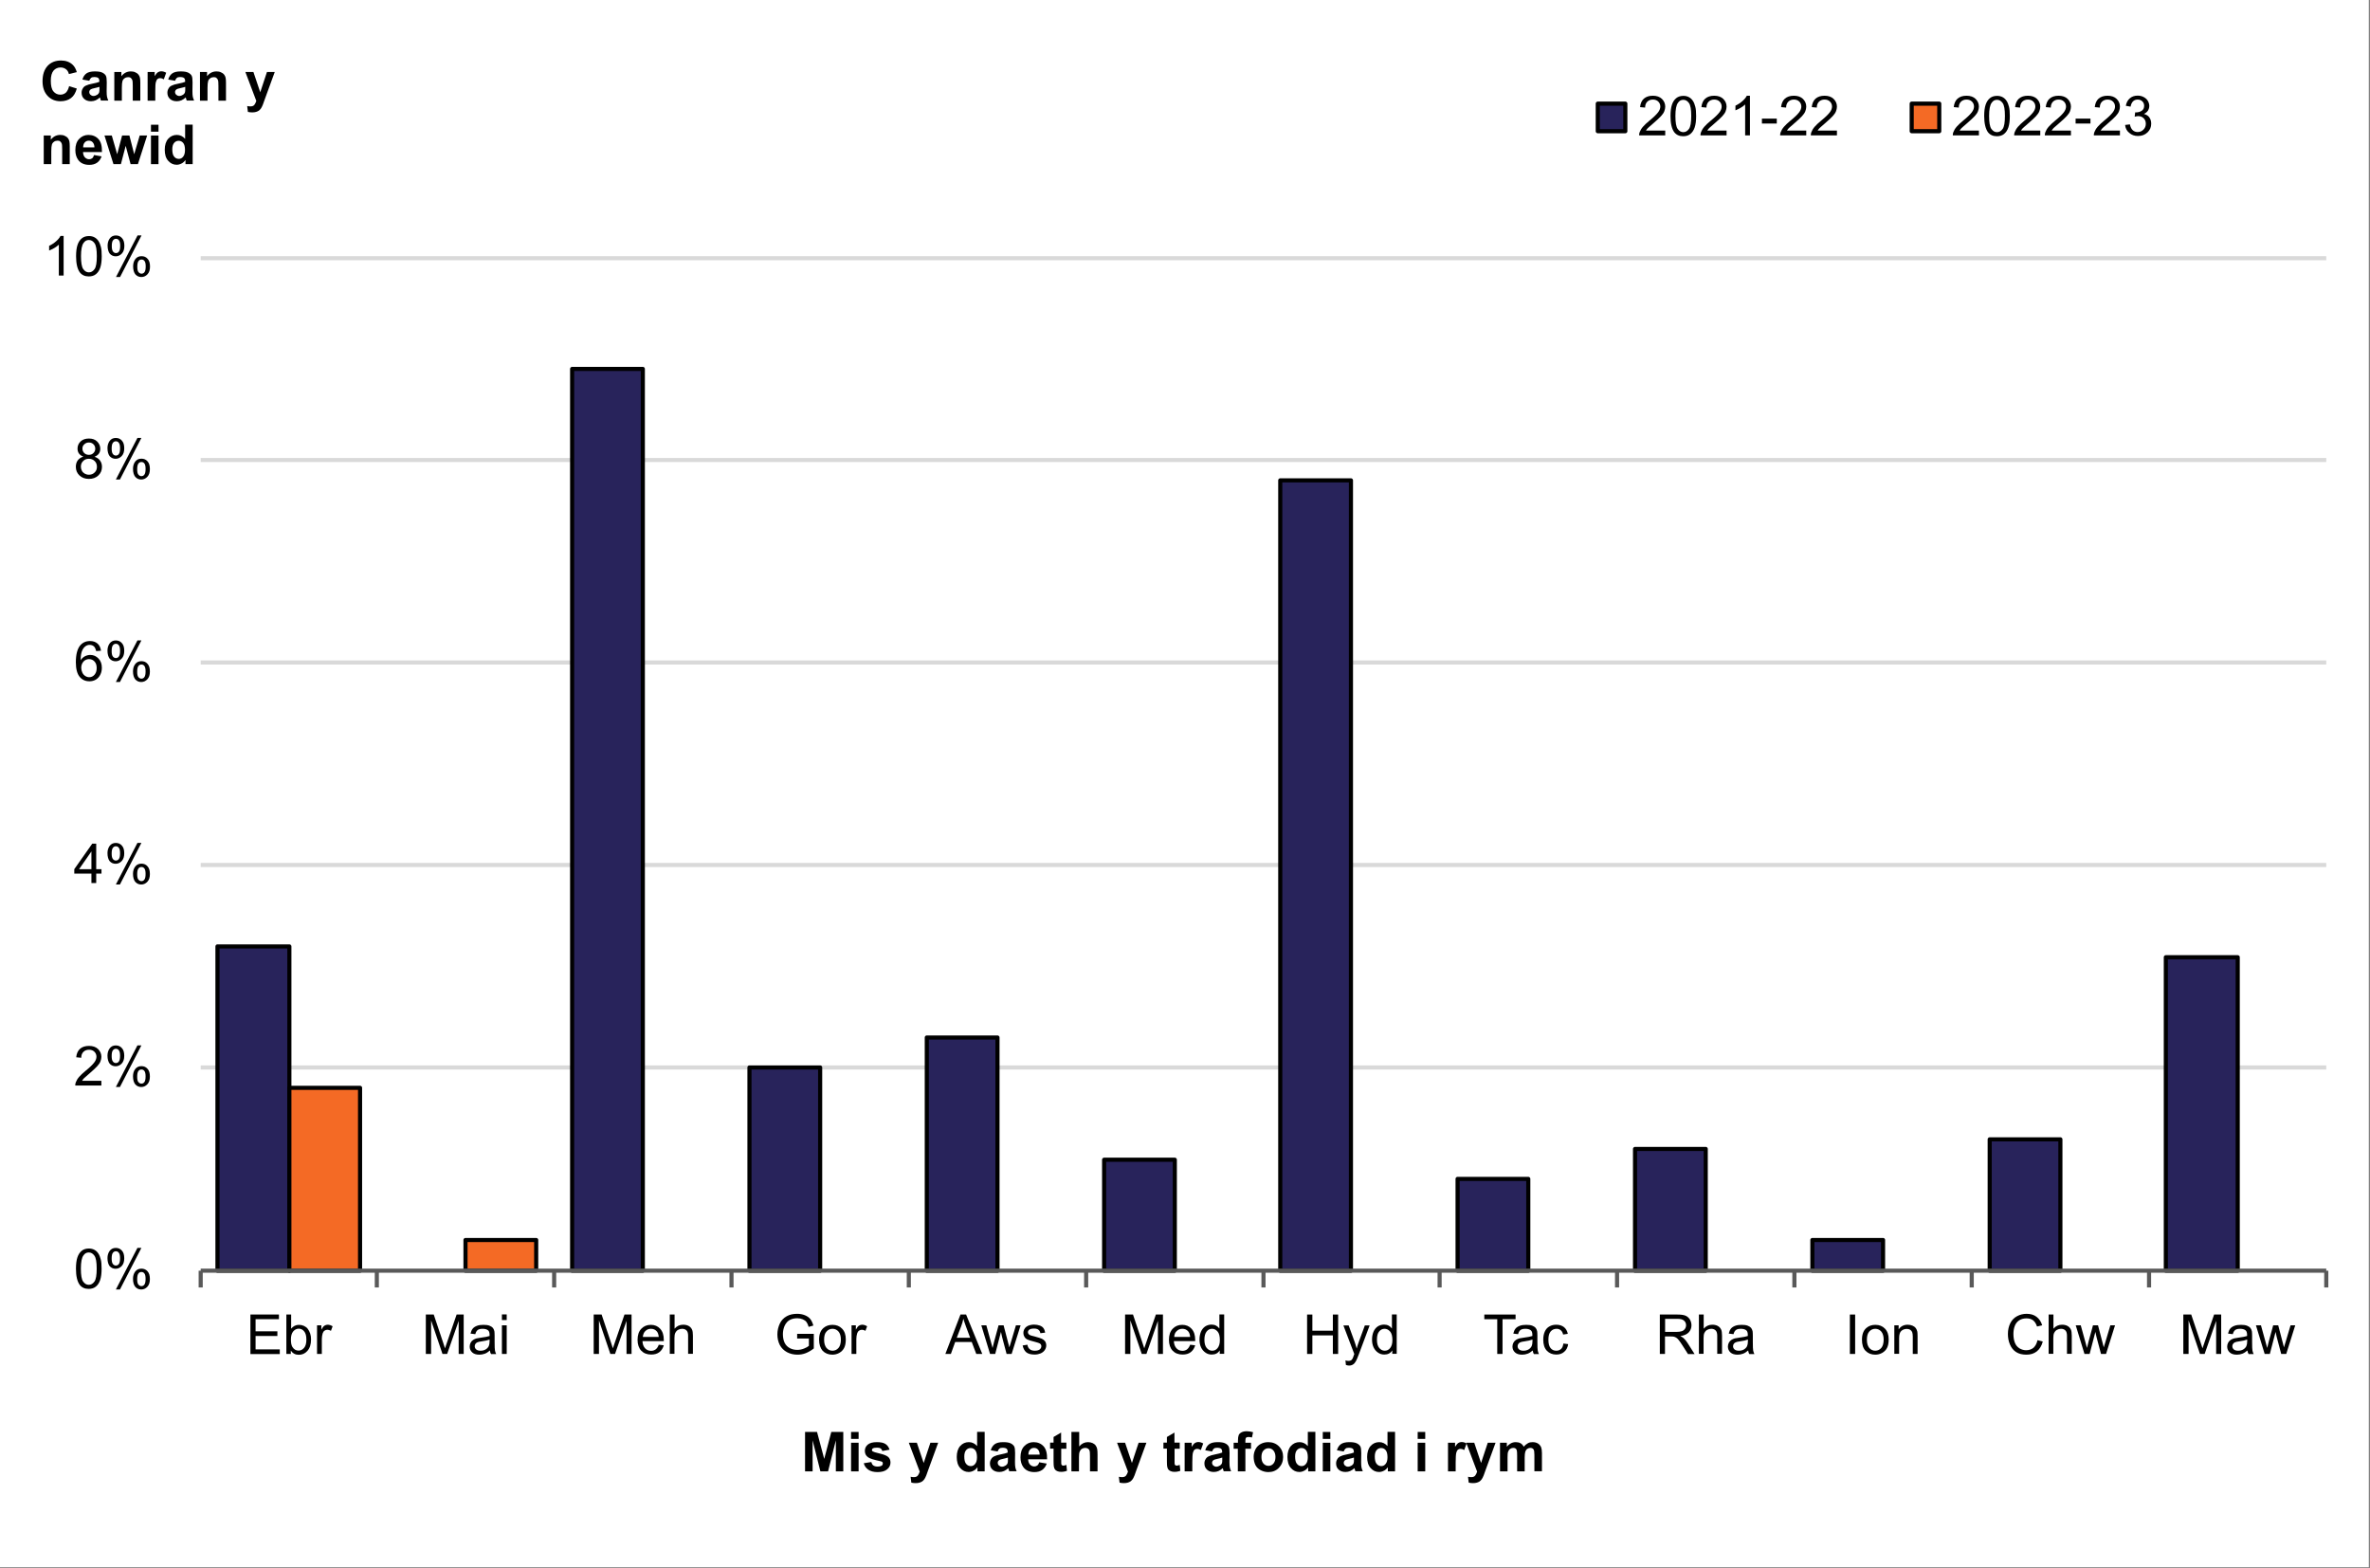 <?xml version="1.0" encoding="utf-8"?>
<!-- Generator: Adobe Illustrator 26.0.1, SVG Export Plug-In . SVG Version: 6.00 Build 0)  -->
<svg version="1.1" id="Layer_1" xmlns="http://www.w3.org/2000/svg" xmlns:xlink="http://www.w3.org/1999/xlink" x="0px" y="0px"
	 viewBox="0 0 1978 1309" style="enable-background:new 0 0 1978 1309;" xml:space="preserve">
<rect x="0" y="0" width="1978" height="1309" fill="#808080" stroke="none"/>
<style type="text/css">
	.st0{fill:#FFFFFF;}
	.st1{clip-path:url(#SVGID_00000134217935293186612800000006876379593262894244_);}
	.st2{fill:none;stroke:#D9D9D9;stroke-width:3.438;stroke-linejoin:round;stroke-miterlimit:10;}
	.st3{clip-path:url(#SVGID_00000145048834910626680530000003345689667669797530_);}
	.st4{fill:#28235B;stroke:#000000;stroke-width:3.438;stroke-linejoin:round;stroke-miterlimit:10;}
	.st5{clip-path:url(#SVGID_00000041265557777386077800000005987714232794917552_);}
	.st6{fill:#F46A25;stroke:#000000;stroke-width:3.438;stroke-linejoin:round;stroke-miterlimit:10;}
	.st7{clip-path:url(#SVGID_00000072959171046139327870000016558740719577105805_);}
	.st8{fill:none;stroke:#595959;stroke-width:3.438;stroke-linejoin:round;stroke-miterlimit:10;}
	.st9{clip-path:url(#SVGID_00000114039182614521268830000014775180911047240343_);}
	.st10{clip-path:url(#SVGID_00000077294971858385936340000011456764626698091941_);}
	.st11{enable-background:new    ;}
	.st12{clip-path:url(#SVGID_00000170240009747218284700000006596525224821232019_);}
	.st13{clip-path:url(#SVGID_00000138546077822643552780000013916481867515921293_);}
	.st14{clip-path:url(#SVGID_00000166658730157244750940000001129558145910693533_);}
	.st15{clip-path:url(#SVGID_00000140703735492739411270000017705899526608448406_);}
	.st16{clip-path:url(#SVGID_00000027599572285007970910000005419299277080546481_);}
	.st17{clip-path:url(#SVGID_00000081616609746390541730000004871833350471513504_);}
	.st18{clip-path:url(#SVGID_00000137095069034058347650000005450845895197001662_);}
	.st19{clip-path:url(#SVGID_00000005230140667154374670000015589846224429985454_);}
	.st20{clip-path:url(#SVGID_00000029749653507938813600000003814507450177436051_);}
	.st21{clip-path:url(#SVGID_00000004544450900626516530000010074060837388962233_);}
	.st22{clip-path:url(#SVGID_00000109020871385146069740000004501166166260290481_);}
	.st23{clip-path:url(#SVGID_00000110433384356957775860000009461796392719003831_);}
	.st24{clip-path:url(#SVGID_00000075146312341671009950000016118229728422131106_);}
	.st25{clip-path:url(#SVGID_00000141447161465955750040000017602364649078569643_);}
	.st26{clip-path:url(#SVGID_00000068673737847411463630000005167577390830064314_);}
	.st27{clip-path:url(#SVGID_00000145050501693980528350000007636666215507320765_);}
	.st28{clip-path:url(#SVGID_00000065775332269854042170000006556422037970317186_);}
	.st29{clip-path:url(#SVGID_00000094598464171758347860000016725303943510506925_);}
	.st30{clip-path:url(#SVGID_00000078008755992963631240000006352768045165081526_);}
	.st31{clip-path:url(#SVGID_00000063603026878845467630000008151093571018378636_);}
	.st32{clip-path:url(#SVGID_00000082368360655290115330000012267856348927081103_);}
	.st33{clip-path:url(#SVGID_00000070816057500357069310000011292335805197851280_);}
	.st34{clip-path:url(#SVGID_00000032639242297287149940000014256570118372156054_);}
	.st35{clip-path:url(#SVGID_00000022560166172206665990000007475424399775831735_);}
</style>
<g>
	<g transform="translate(-19 -40948)">
		<rect x="19" y="40948" class="st0" width="1977" height="1308"/>
		<g>
			<defs>
				<rect id="SVGID_1_" x="19" y="40947" width="1977" height="1309"/>
			</defs>
			<clipPath id="SVGID_00000103251770325682896580000012837644401216605875_">
				<use xlink:href="#SVGID_1_"  style="overflow:visible;"/>
			</clipPath>
			<g style="clip-path:url(#SVGID_00000103251770325682896580000012837644401216605875_);">
				<path class="st2" d="M186.5,41838.9h1774 M186.5,41669.9h1774 M186.5,41500.9h1774 M186.5,41331.9h1774 M186.5,41163.5h1774"/>
			</g>
		</g>
		<g>
			<defs>
				<rect id="SVGID_00000055669284443521394030000006663120897664385185_" x="186" y="41163" width="1777" height="848"/>
			</defs>
			<clipPath id="SVGID_00000029005672748950290650000002554866728823486870_">
				<use xlink:href="#SVGID_00000055669284443521394030000006663120897664385185_"  style="overflow:visible;"/>
			</clipPath>
			<g style="clip-path:url(#SVGID_00000029005672748950290650000002554866728823486870_);">
				<path class="st4" d="M200.5,41737.9h60v270.6h-60V41737.9z M496.5,41255.9h59v752.6h-59V41255.9z M644.5,41838.9h59v169.6h-59
					V41838.9z M792.5,41813.9h59v194.6h-59V41813.9z M940.5,41915.9h59v92.6h-59V41915.9z M1087.5,41348.9h59v659.6h-59V41348.9z
					 M1235.5,41931.9h59v76.6h-59V41931.9z M1383.6,41906.9h59v101.6h-59V41906.9z M1531.6,41982.9h59v25.6h-59V41982.9z
					 M1679.6,41898.9h59v109.6h-59V41898.9z M1826.6,41746.9h60v261.6h-60V41746.9z"/>
			</g>
		</g>
		<g>
			<defs>
				<rect id="SVGID_00000081648520006650194640000002556459142326188465_" x="186" y="41163" width="1777" height="848"/>
			</defs>
			<clipPath id="SVGID_00000000210266001167789970000016180377886713768618_">
				<use xlink:href="#SVGID_00000081648520006650194640000002556459142326188465_"  style="overflow:visible;"/>
			</clipPath>
			<g style="clip-path:url(#SVGID_00000000210266001167789970000016180377886713768618_);">
				<path class="st6" d="M260.5,41855.9h59v152.6h-59V41855.9z M407.5,41982.9h59v25.6h-59V41982.9z"/>
			</g>
		</g>
		<g>
			<defs>
				<rect id="SVGID_00000021121407604501805600000013706983566567777175_" x="19" y="40947" width="1977" height="1309"/>
			</defs>
			<clipPath id="SVGID_00000070836394439695543360000017115587662978113967_">
				<use xlink:href="#SVGID_00000021121407604501805600000013706983566567777175_"  style="overflow:visible;"/>
			</clipPath>
			<g style="clip-path:url(#SVGID_00000070836394439695543360000017115587662978113967_);">
				<path class="st8" d="M186.5,42008.5h1774"/>
			</g>
		</g>
		<g>
			<defs>
				<rect id="SVGID_00000045597577864706556580000009628012829380563085_" x="19" y="40947" width="1977" height="1309"/>
			</defs>
			<clipPath id="SVGID_00000058570605245430155880000002836370022038531755_">
				<use xlink:href="#SVGID_00000045597577864706556580000009628012829380563085_"  style="overflow:visible;"/>
			</clipPath>
			<g style="clip-path:url(#SVGID_00000058570605245430155880000002836370022038531755_);">
				<path class="st8" d="M186.5,42008.5v14 M333.5,42008.5v14 M481.5,42008.5v14 M629.5,42008.5v14 M777.5,42008.5v14
					 M925.5,42008.5v14 M1073.5,42008.5v14 M1220.5,42008.5v14 M1368.6,42008.5v14 M1516.6,42008.5v14 M1664.6,42008.5v14
					 M1812.6,42008.5v14 M1960.5,42008.5v14"/>
			</g>
		</g>
		<g>
			<defs>
				<rect id="SVGID_00000151533709794958225560000006547467797812037548_" x="19" y="40947" width="1977" height="1309"/>
			</defs>
			<clipPath id="SVGID_00000088132757509736137030000011908127800786079377_">
				<use xlink:href="#SVGID_00000151533709794958225560000006547467797812037548_"  style="overflow:visible;"/>
			</clipPath>
			<g style="clip-path:url(#SVGID_00000088132757509736137030000011908127800786079377_);">
				<g class="st11">
					<path d="M228,42078v-32.9h23.8v3.9h-19.5v10.1h18.2v3.9h-18.2v11.2h20.2v3.9H228z"/>
					<path d="M261.8,42078h-3.8v-32.9h4v11.8c1.7-2.1,3.9-3.2,6.5-3.2c1.5,0,2.9,0.3,4.2,0.9c1.3,0.6,2.4,1.4,3.2,2.5
						c0.8,1.1,1.5,2.4,2,3.9c0.5,1.5,0.7,3.1,0.7,4.9c0,4.1-1,7.2-3,9.5s-4.4,3.3-7.3,3.3c-2.8,0-5-1.2-6.6-3.5V42078z
						 M261.8,42065.9c0,2.9,0.4,4.9,1.2,6.2c1.3,2.1,3,3.1,5.2,3.1c1.8,0,3.3-0.8,4.6-2.3c1.3-1.5,1.9-3.8,1.9-6.9
						c0-3.1-0.6-5.4-1.9-6.9c-1.2-1.5-2.7-2.2-4.5-2.2c-1.8,0-3.3,0.8-4.6,2.3C262.4,42060.8,261.8,42063,261.8,42065.9z"/>
					<path d="M283.6,42078v-23.9h3.6v3.6c0.9-1.7,1.8-2.8,2.6-3.3s1.7-0.8,2.6-0.8c1.4,0,2.7,0.4,4.2,1.3l-1.4,3.8
						c-1-0.6-2-0.9-3-0.9c-0.9,0-1.7,0.3-2.4,0.8c-0.7,0.5-1.2,1.3-1.5,2.2c-0.4,1.4-0.7,3-0.7,4.7v12.5H283.6z"/>
				</g>
			</g>
		</g>
		<g>
			<defs>
				<rect id="SVGID_00000146474980908527314200000008512374156644234637_" x="19" y="40947" width="1977" height="1309"/>
			</defs>
			<clipPath id="SVGID_00000085950444743578424780000004718699366364700049_">
				<use xlink:href="#SVGID_00000146474980908527314200000008512374156644234637_"  style="overflow:visible;"/>
			</clipPath>
			<g style="clip-path:url(#SVGID_00000085950444743578424780000004718699366364700049_);">
				<g class="st11">
					<path d="M374.4,42078v-32.9h6.6l7.8,23.3c0.7,2.2,1.2,3.8,1.6,4.9c0.4-1.2,1-3,1.8-5.3l7.9-22.9h5.9v32.9h-4.2v-27.6l-9.6,27.6
						h-3.9l-9.5-28v28H374.4z"/>
					<path d="M427.9,42075.1c-1.5,1.3-2.9,2.2-4.3,2.7c-1.4,0.5-2.9,0.8-4.5,0.8c-2.6,0-4.6-0.6-6-1.9c-1.4-1.3-2.1-2.9-2.1-4.9
						c0-1.2,0.3-2.2,0.8-3.2c0.5-1,1.2-1.7,2.1-2.3c0.9-0.6,1.8-1,2.9-1.3c0.8-0.2,2-0.4,3.6-0.6c3.3-0.4,5.7-0.9,7.2-1.4
						c0-0.6,0-0.9,0-1.1c0-1.6-0.4-2.8-1.1-3.5c-1-0.9-2.6-1.4-4.6-1.4c-1.9,0-3.3,0.3-4.2,1c-0.9,0.7-1.6,1.8-2,3.5l-4-0.5
						c0.4-1.7,1-3.1,1.8-4.1c0.8-1,2-1.8,3.6-2.4c1.6-0.6,3.4-0.8,5.4-0.8c2,0,3.7,0.2,5,0.7c1.3,0.5,2.2,1.1,2.8,1.8
						c0.6,0.7,1,1.6,1.3,2.8c0.1,0.7,0.2,1.9,0.2,3.7v5.4c0,3.8,0.1,6.1,0.3,7.1c0.2,1,0.5,1.9,1,2.9h-4.2
						C428.2,42077.2,428,42076.2,427.9,42075.1z M427.5,42066c-1.5,0.6-3.7,1.1-6.6,1.5c-1.7,0.2-2.8,0.5-3.5,0.8
						c-0.7,0.3-1.2,0.7-1.6,1.3c-0.4,0.6-0.6,1.2-0.6,1.9c0,1.1,0.4,2,1.2,2.7c0.8,0.7,2,1.1,3.6,1.1c1.6,0,2.9-0.3,4.2-1
						c1.2-0.7,2.1-1.6,2.7-2.8c0.4-0.9,0.7-2.3,0.7-4V42066z"/>
					<path d="M437.9,42049.7v-4.7h4v4.7H437.9z M437.9,42078v-23.9h4v23.9H437.9z"/>
				</g>
			</g>
		</g>
		<g>
			<defs>
				<rect id="SVGID_00000021819055120511618760000002734366584940325537_" x="19" y="40947" width="1977" height="1309"/>
			</defs>
			<clipPath id="SVGID_00000132047546978506879320000014289223872307614895_">
				<use xlink:href="#SVGID_00000021819055120511618760000002734366584940325537_"  style="overflow:visible;"/>
			</clipPath>
			<g style="clip-path:url(#SVGID_00000132047546978506879320000014289223872307614895_);">
				<g class="st11">
					<path d="M514.5,42078v-32.9h6.6l7.8,23.3c0.7,2.2,1.2,3.8,1.6,4.9c0.4-1.2,1-3,1.8-5.3l7.9-22.9h5.9v32.9h-4.2v-27.6l-9.6,27.6
						h-3.9l-9.5-28v28H514.5z"/>
					<path d="M568.8,42070.3l4.2,0.5c-0.7,2.4-1.9,4.3-3.7,5.7c-1.8,1.4-4.1,2-6.8,2c-3.5,0-6.3-1.1-8.3-3.2s-3.1-5.2-3.1-9
						c0-4,1-7.1,3.1-9.3c2.1-2.2,4.7-3.3,8-3.3c3.2,0,5.8,1.1,7.8,3.3c2,2.2,3,5.2,3,9.2c0,0.2,0,0.6,0,1.1h-17.8
						c0.1,2.6,0.9,4.6,2.2,6c1.3,1.4,3,2.1,5,2.1c1.5,0,2.7-0.4,3.8-1.2C567.4,42073.3,568.2,42072,568.8,42070.3z M555.5,42063.8
						h13.3c-0.2-2-0.7-3.5-1.5-4.5c-1.3-1.6-3-2.3-5-2.3c-1.9,0-3.4,0.6-4.7,1.9C556.4,42060,555.7,42061.7,555.5,42063.8z"/>
					<path d="M578,42078v-32.9h4v11.8c1.9-2.2,4.3-3.3,7.1-3.3c1.8,0,3.3,0.3,4.6,1c1.3,0.7,2.2,1.7,2.8,2.9s0.8,3,0.8,5.3v15.1h-4
						v-15.1c0-2-0.4-3.5-1.3-4.4s-2.1-1.4-3.7-1.4c-1.2,0-2.3,0.3-3.4,0.9c-1.1,0.6-1.8,1.5-2.3,2.5s-0.7,2.5-0.7,4.4v13.1H578z"/>
				</g>
			</g>
		</g>
		<g>
			<defs>
				<rect id="SVGID_00000051353187393000745370000010422611629236680578_" x="19" y="40947" width="1977" height="1309"/>
			</defs>
			<clipPath id="SVGID_00000031197353070812982490000017433160034196563078_">
				<use xlink:href="#SVGID_00000051353187393000745370000010422611629236680578_"  style="overflow:visible;"/>
			</clipPath>
			<g style="clip-path:url(#SVGID_00000031197353070812982490000017433160034196563078_);">
				<g class="st11">
					<path d="M684.3,42065.1v-3.9l13.9,0v12.2c-2.1,1.7-4.4,3-6.6,3.9c-2.3,0.9-4.6,1.3-7,1.3c-3.2,0-6.2-0.7-8.8-2.1
						c-2.6-1.4-4.6-3.4-6-6c-1.3-2.6-2-5.5-2-8.8c0-3.2,0.7-6.2,2-9c1.3-2.8,3.3-4.8,5.8-6.2s5.4-2,8.7-2c2.4,0,4.5,0.4,6.5,1.2
						c1.9,0.8,3.4,1.8,4.5,3.2c1.1,1.4,1.9,3.2,2.5,5.4l-3.9,1.1c-0.5-1.7-1.1-3-1.8-4c-0.7-1-1.8-1.7-3.1-2.3
						c-1.4-0.6-2.9-0.9-4.5-0.9c-2,0-3.7,0.3-5.2,0.9c-1.5,0.6-2.6,1.4-3.5,2.4c-0.9,1-1.6,2.1-2.1,3.3c-0.8,2-1.3,4.2-1.3,6.6
						c0,2.9,0.5,5.4,1.5,7.4s2.5,3.4,4.4,4.4c1.9,1,4,1.4,6.2,1.4c1.9,0,3.7-0.4,5.5-1.1c1.8-0.7,3.2-1.5,4.1-2.3v-6.1H684.3z"/>
					<path d="M702.6,42066.1c0-4.4,1.2-7.7,3.7-9.8c2.1-1.8,4.6-2.6,7.5-2.6c3.3,0,6,1.1,8,3.2c2.1,2.2,3.1,5.1,3.1,8.9
						c0,3.1-0.5,5.5-1.4,7.2c-0.9,1.8-2.3,3.1-4,4.1c-1.8,1-3.7,1.5-5.8,1.5c-3.3,0-6-1.1-8.1-3.2
						C703.7,42073.2,702.6,42070.1,702.6,42066.1z M706.8,42066.1c0,3.1,0.7,5.3,2,6.9c1.3,1.5,3,2.3,5,2.3c2,0,3.7-0.8,5-2.3
						c1.3-1.5,2-3.9,2-7c0-2.9-0.7-5.2-2-6.7c-1.3-1.5-3-2.3-5-2.3c-2,0-3.7,0.8-5,2.3C707.4,42060.7,706.8,42063,706.8,42066.1z"/>
					<path d="M729.7,42078v-23.9h3.6v3.6c0.9-1.7,1.8-2.8,2.6-3.3s1.7-0.8,2.6-0.8c1.4,0,2.7,0.4,4.2,1.3l-1.4,3.8
						c-1-0.6-2-0.9-3-0.9c-0.9,0-1.7,0.3-2.4,0.8c-0.7,0.5-1.2,1.3-1.5,2.2c-0.4,1.4-0.7,3-0.7,4.7v12.5H729.7z"/>
				</g>
			</g>
		</g>
		<g>
			<defs>
				<rect id="SVGID_00000005249266708924343140000010207665748761278371_" x="19" y="40947" width="1977" height="1309"/>
			</defs>
			<clipPath id="SVGID_00000035522589968932117260000004010386218207135928_">
				<use xlink:href="#SVGID_00000005249266708924343140000010207665748761278371_"  style="overflow:visible;"/>
			</clipPath>
			<g style="clip-path:url(#SVGID_00000035522589968932117260000004010386218207135928_);">
				<g class="st11">
					<path d="M808,42078l12.6-32.9h4.7l13.5,32.9h-5l-3.8-10h-13.8l-3.6,10H808z M817.5,42064.5h11.2l-3.4-9.1c-1-2.8-1.8-5-2.3-6.8
						c-0.4,2.1-1,4.2-1.8,6.3L817.5,42064.5z"/>
					<path d="M845.3,42078l-7.3-23.9h4.2l3.8,13.8l1.4,5.1c0.1-0.3,0.5-1.9,1.2-4.9l3.8-14h4.2l3.6,13.8l1.2,4.6l1.4-4.6l4.1-13.8
						h3.9l-7.5,23.9h-4.2l-3.8-14.3l-0.9-4.1l-4.8,18.4H845.3z"/>
					<path d="M872.5,42070.9l4-0.6c0.2,1.6,0.8,2.8,1.9,3.7c1,0.9,2.5,1.3,4.3,1.3c1.9,0,3.2-0.4,4.1-1.1c0.9-0.8,1.3-1.6,1.3-2.7
						c0-0.9-0.4-1.6-1.2-2.2c-0.6-0.4-1.9-0.8-4.1-1.4c-3-0.7-5-1.4-6.2-1.9s-2-1.3-2.6-2.3c-0.6-1-0.9-2-0.9-3.2c0-1.1,0.2-2,0.7-3
						c0.5-0.9,1.1-1.7,2-2.3c0.6-0.5,1.5-0.9,2.6-1.2c1.1-0.3,2.2-0.5,3.5-0.5c1.9,0,3.5,0.3,4.9,0.8s2.5,1.3,3.1,2.2
						c0.7,0.9,1.1,2.2,1.4,3.7l-4,0.5c-0.2-1.2-0.7-2.2-1.6-2.9c-0.9-0.7-2.1-1-3.6-1c-1.9,0-3.2,0.3-4,0.9
						c-0.8,0.6-1.2,1.3-1.2,2.2c0,0.5,0.2,1,0.5,1.4c0.3,0.4,0.8,0.8,1.5,1.1c0.4,0.2,1.6,0.5,3.6,1c2.9,0.8,4.9,1.4,6,1.9
						c1.1,0.5,2,1.2,2.7,2.1c0.6,0.9,1,2.1,1,3.5c0,1.3-0.4,2.6-1.2,3.8c-0.8,1.2-1.9,2.1-3.4,2.8c-1.5,0.6-3.2,1-5,1
						c-3.1,0-5.5-0.6-7.1-1.9C874,42075.3,873,42073.4,872.5,42070.9z"/>
				</g>
			</g>
		</g>
		<g>
			<defs>
				<rect id="SVGID_00000165926761194534003370000016224674929899124608_" x="19" y="40947" width="1977" height="1309"/>
			</defs>
			<clipPath id="SVGID_00000021806813244088916630000010160121179445554058_">
				<use xlink:href="#SVGID_00000165926761194534003370000016224674929899124608_"  style="overflow:visible;"/>
			</clipPath>
			<g style="clip-path:url(#SVGID_00000021806813244088916630000010160121179445554058_);">
				<g class="st11">
					<path d="M958,42078v-32.9h6.6l7.8,23.3c0.7,2.2,1.2,3.8,1.6,4.9c0.4-1.2,1-3,1.8-5.3l7.9-22.9h5.9v32.9h-4.2v-27.6l-9.6,27.6
						h-3.9l-9.5-28v28H958z"/>
					<path d="M1012.3,42070.3l4.2,0.5c-0.7,2.4-1.9,4.3-3.7,5.7c-1.8,1.4-4.1,2-6.8,2c-3.5,0-6.3-1.1-8.3-3.2s-3.1-5.2-3.1-9
						c0-4,1-7.1,3.1-9.3c2.1-2.2,4.7-3.3,8-3.3c3.2,0,5.8,1.1,7.8,3.3c2,2.2,3,5.2,3,9.2c0,0.2,0,0.6,0,1.1h-17.8
						c0.1,2.6,0.9,4.6,2.2,6c1.3,1.4,3,2.1,5,2.1c1.5,0,2.7-0.4,3.8-1.2C1010.8,42073.3,1011.7,42072,1012.3,42070.3z M999,42063.8
						h13.3c-0.2-2-0.7-3.5-1.5-4.5c-1.3-1.6-3-2.3-5-2.3c-1.9,0-3.4,0.6-4.7,1.9C999.8,42060,999.1,42061.7,999,42063.8z"/>
					<path d="M1037,42078v-3c-1.5,2.4-3.7,3.5-6.7,3.5c-1.9,0-3.7-0.5-5.2-1.6c-1.6-1.1-2.8-2.5-3.7-4.4c-0.9-1.9-1.3-4-1.3-6.5
						c0-2.4,0.4-4.5,1.2-6.5c0.8-1.9,2-3.4,3.6-4.5c1.6-1,3.4-1.5,5.3-1.5c1.4,0,2.7,0.3,3.8,0.9c1.1,0.6,2,1.4,2.7,2.4v-11.8h4
						v32.9H1037z M1024.2,42066.1c0,3.1,0.6,5.3,1.9,6.9c1.3,1.5,2.8,2.3,4.6,2.3c1.8,0,3.3-0.7,4.5-2.2s1.9-3.6,1.9-6.6
						c0-3.3-0.6-5.7-1.9-7.2s-2.8-2.3-4.6-2.3c-1.8,0-3.3,0.7-4.5,2.2S1024.2,42062.9,1024.2,42066.1z"/>
				</g>
			</g>
		</g>
		<g>
			<defs>
				<rect id="SVGID_00000101082125321669216160000017908630278962689713_" x="19" y="40947" width="1977" height="1309"/>
			</defs>
			<clipPath id="SVGID_00000093890519030990292380000016659406289445222531_">
				<use xlink:href="#SVGID_00000101082125321669216160000017908630278962689713_"  style="overflow:visible;"/>
			</clipPath>
			<g style="clip-path:url(#SVGID_00000093890519030990292380000016659406289445222531_);">
				<g class="st11">
					<path d="M1109.9,42078v-32.9h4.4v13.5h17.1v-13.5h4.4v32.9h-4.4v-15.5h-17.1v15.5H1109.9z"/>
					<path d="M1142.3,42087.2l-0.4-3.8c0.9,0.2,1.7,0.4,2.3,0.4c0.9,0,1.6-0.1,2.2-0.4s1-0.7,1.3-1.3c0.3-0.4,0.7-1.4,1.2-3
						c0.1-0.2,0.2-0.6,0.4-1l-9.1-23.9h4.4l5,13.8c0.6,1.8,1.2,3.6,1.7,5.5c0.5-1.9,1-3.7,1.7-5.4l5.1-13.9h4l-9.1,24.3
						c-1,2.6-1.7,4.4-2.3,5.4c-0.7,1.3-1.5,2.3-2.5,2.9c-0.9,0.6-2,0.9-3.3,0.9C1144.2,42087.7,1143.3,42087.5,1142.3,42087.2z"/>
					<path d="M1181,42078v-3c-1.5,2.4-3.7,3.5-6.7,3.5c-1.9,0-3.6-0.5-5.2-1.6c-1.6-1.1-2.8-2.5-3.7-4.4c-0.9-1.9-1.3-4-1.3-6.5
						c0-2.4,0.4-4.5,1.2-6.5c0.8-1.9,2-3.4,3.6-4.5c1.6-1,3.4-1.5,5.3-1.5c1.4,0,2.7,0.3,3.8,0.9c1.1,0.6,2,1.4,2.7,2.4v-11.8h4
						v32.9H1181z M1168.2,42066.1c0,3.1,0.6,5.3,1.9,6.9c1.3,1.5,2.8,2.3,4.6,2.3c1.8,0,3.3-0.7,4.5-2.2s1.9-3.6,1.9-6.6
						c0-3.3-0.6-5.7-1.9-7.2s-2.8-2.3-4.6-2.3c-1.8,0-3.3,0.7-4.5,2.2C1168.8,42060.6,1168.2,42062.9,1168.2,42066.1z"/>
				</g>
			</g>
		</g>
		<g>
			<defs>
				<rect id="SVGID_00000000932667908714832590000010159901945787069119_" x="19" y="40947" width="1977" height="1309"/>
			</defs>
			<clipPath id="SVGID_00000174562273513258047260000010383173150094789026_">
				<use xlink:href="#SVGID_00000000932667908714832590000010159901945787069119_"  style="overflow:visible;"/>
			</clipPath>
			<g style="clip-path:url(#SVGID_00000174562273513258047260000010383173150094789026_);">
				<g class="st11">
					<path d="M1268.6,42078v-29h-10.8v-3.9h26.1v3.9h-10.9v29H1268.6z"/>
					<path d="M1298.2,42075.1c-1.5,1.3-2.9,2.2-4.3,2.7c-1.4,0.5-2.9,0.8-4.5,0.8c-2.6,0-4.6-0.6-6-1.9s-2.1-2.9-2.1-4.9
						c0-1.2,0.3-2.2,0.8-3.2c0.5-1,1.2-1.7,2.1-2.3c0.9-0.6,1.8-1,2.9-1.3c0.8-0.2,2-0.4,3.6-0.6c3.3-0.4,5.7-0.9,7.2-1.4
						c0-0.6,0-0.9,0-1.1c0-1.6-0.4-2.8-1.1-3.5c-1-0.9-2.6-1.4-4.6-1.4c-1.9,0-3.3,0.3-4.2,1c-0.9,0.7-1.6,1.8-2,3.5l-4-0.5
						c0.4-1.7,1-3.1,1.8-4.1c0.8-1,2-1.8,3.6-2.4c1.6-0.6,3.4-0.8,5.4-0.8c2,0,3.7,0.2,5,0.7c1.3,0.5,2.2,1.1,2.8,1.8s1,1.6,1.3,2.8
						c0.1,0.7,0.2,1.9,0.2,3.7v5.4c0,3.8,0.1,6.1,0.3,7.1c0.2,1,0.5,1.9,1,2.9h-4.2C1298.6,42077.2,1298.4,42076.2,1298.2,42075.1z
						 M1297.9,42066c-1.5,0.6-3.7,1.1-6.6,1.5c-1.7,0.2-2.8,0.5-3.5,0.8s-1.2,0.7-1.6,1.3c-0.4,0.6-0.6,1.2-0.6,1.9
						c0,1.1,0.4,2,1.2,2.7c0.8,0.7,2,1.1,3.6,1.1c1.6,0,2.9-0.3,4.2-1c1.2-0.7,2.1-1.6,2.7-2.8c0.4-0.9,0.7-2.3,0.7-4V42066z"/>
					<path d="M1323.8,42069.3l4,0.5c-0.4,2.7-1.5,4.9-3.3,6.4c-1.8,1.6-4,2.3-6.6,2.3c-3.3,0-5.9-1.1-7.9-3.2c-2-2.1-3-5.2-3-9.2
						c0-2.6,0.4-4.8,1.3-6.8s2.2-3.4,3.9-4.3c1.7-1,3.6-1.4,5.7-1.4c2.6,0,4.7,0.7,6.4,2c1.6,1.3,2.7,3.2,3.2,5.6l-3.9,0.6
						c-0.4-1.6-1-2.8-2-3.6c-1-0.8-2.1-1.2-3.4-1.2c-2,0-3.7,0.7-5,2.2c-1.3,1.5-1.9,3.8-1.9,6.9c0,3.2,0.6,5.5,1.8,7
						c1.2,1.5,2.8,2.2,4.8,2.2c1.6,0,2.9-0.5,4-1.5S1323.5,42071.3,1323.8,42069.3z"/>
				</g>
			</g>
		</g>
		<g>
			<defs>
				<rect id="SVGID_00000162341992600251221150000014745047798644937912_" x="19" y="40947" width="1977" height="1309"/>
			</defs>
			<clipPath id="SVGID_00000121976583112835569400000011181264422494803897_">
				<use xlink:href="#SVGID_00000162341992600251221150000014745047798644937912_"  style="overflow:visible;"/>
			</clipPath>
			<g style="clip-path:url(#SVGID_00000121976583112835569400000011181264422494803897_);">
				<g class="st11">
					<path d="M1404.3,42078v-32.9h14.6c2.9,0,5.2,0.3,6.7,0.9c1.5,0.6,2.7,1.6,3.7,3.1c0.9,1.5,1.4,3.2,1.4,5c0,2.3-0.8,4.3-2.3,5.9
						c-1.5,1.6-3.8,2.6-7,3.1c1.2,0.6,2,1.1,2.6,1.6c1.3,1.2,2.5,2.6,3.6,4.4l5.7,9h-5.5l-4.4-6.9c-1.3-2-2.3-3.5-3.1-4.5
						c-0.8-1.1-1.6-1.8-2.2-2.2s-1.3-0.7-2-0.9c-0.5-0.1-1.3-0.2-2.4-0.2h-5.1v14.6H1404.3z M1408.6,42059.6h9.4
						c2,0,3.5-0.2,4.7-0.6c1.1-0.4,2-1.1,2.6-2c0.6-0.9,0.9-1.9,0.9-3c0-1.6-0.6-2.8-1.7-3.8c-1.1-1-2.9-1.5-5.4-1.5h-10.4V42059.6z
						"/>
					<path d="M1436.9,42078v-32.9h4v11.8c1.9-2.2,4.3-3.3,7.1-3.3c1.8,0,3.3,0.3,4.6,1c1.3,0.7,2.2,1.7,2.8,2.9s0.8,3,0.8,5.3v15.1
						h-4v-15.1c0-2-0.4-3.5-1.3-4.4s-2.1-1.4-3.7-1.4c-1.2,0-2.3,0.3-3.4,0.9c-1.1,0.6-1.8,1.5-2.3,2.5s-0.7,2.5-0.7,4.4v13.1
						H1436.9z"/>
					<path d="M1478,42075.1c-1.5,1.3-2.9,2.2-4.3,2.7c-1.4,0.5-2.9,0.8-4.5,0.8c-2.6,0-4.6-0.6-6-1.9s-2.1-2.9-2.1-4.9
						c0-1.2,0.3-2.2,0.8-3.2c0.5-1,1.2-1.7,2.1-2.3c0.9-0.6,1.8-1,2.9-1.3c0.8-0.2,2-0.4,3.6-0.6c3.3-0.4,5.7-0.9,7.2-1.4
						c0-0.6,0-0.9,0-1.1c0-1.6-0.4-2.8-1.1-3.5c-1-0.9-2.6-1.4-4.6-1.4c-1.9,0-3.3,0.3-4.2,1c-0.9,0.7-1.6,1.8-2,3.5l-4-0.5
						c0.4-1.7,1-3.1,1.8-4.1c0.8-1,2-1.8,3.6-2.4c1.6-0.6,3.4-0.8,5.4-0.8c2,0,3.7,0.2,5,0.7c1.3,0.5,2.2,1.1,2.8,1.8s1,1.6,1.3,2.8
						c0.1,0.7,0.2,1.9,0.2,3.7v5.4c0,3.8,0.1,6.1,0.3,7.1c0.2,1,0.5,1.9,1,2.9h-4.2C1478.4,42077.2,1478.2,42076.2,1478,42075.1z
						 M1477.7,42066c-1.5,0.6-3.7,1.1-6.6,1.5c-1.7,0.2-2.8,0.5-3.5,0.8s-1.2,0.7-1.6,1.3c-0.4,0.6-0.6,1.2-0.6,1.9
						c0,1.1,0.4,2,1.2,2.7c0.8,0.7,2,1.1,3.6,1.1c1.6,0,2.9-0.3,4.2-1c1.2-0.7,2.1-1.6,2.7-2.8c0.4-0.9,0.7-2.3,0.7-4V42066z"/>
				</g>
			</g>
		</g>
		<g>
			<defs>
				<rect id="SVGID_00000001638194540098522470000010097832498154029704_" x="19" y="40947" width="1977" height="1309"/>
			</defs>
			<clipPath id="SVGID_00000183213520510854222090000012440460202829115546_">
				<use xlink:href="#SVGID_00000001638194540098522470000010097832498154029704_"  style="overflow:visible;"/>
			</clipPath>
			<g style="clip-path:url(#SVGID_00000183213520510854222090000012440460202829115546_);">
				<g class="st11">
					<path d="M1562.9,42078v-32.9h4.4v32.9H1562.9z"/>
					<path d="M1573,42066.1c0-4.4,1.2-7.7,3.7-9.8c2.1-1.8,4.6-2.6,7.5-2.6c3.3,0,6,1.1,8,3.2c2.1,2.2,3.1,5.1,3.1,8.9
						c0,3.1-0.5,5.5-1.4,7.2c-0.9,1.8-2.3,3.1-4,4.1c-1.8,1-3.7,1.5-5.8,1.5c-3.3,0-6-1.1-8.1-3.2S1573,42070.1,1573,42066.1z
						 M1577.1,42066.1c0,3.1,0.7,5.3,2,6.9c1.3,1.5,3,2.3,5,2.3c2,0,3.7-0.8,5-2.3c1.3-1.5,2-3.9,2-7c0-2.9-0.7-5.2-2-6.7
						s-3-2.3-5-2.3c-2,0-3.7,0.8-5,2.3C1577.8,42060.7,1577.1,42063,1577.1,42066.1z"/>
					<path d="M1600,42078v-23.9h3.6v3.4c1.8-2.6,4.3-3.9,7.6-3.9c1.4,0,2.8,0.3,4,0.8s2.1,1.2,2.7,2c0.6,0.8,1,1.8,1.3,3
						c0.1,0.8,0.2,2.1,0.2,3.9v14.7h-4v-14.5c0-1.6-0.2-2.9-0.5-3.7c-0.3-0.8-0.9-1.5-1.7-2c-0.8-0.5-1.7-0.7-2.8-0.7
						c-1.7,0-3.2,0.5-4.5,1.6s-1.9,3.2-1.9,6.2v13H1600z"/>
				</g>
			</g>
		</g>
		<g>
			<defs>
				<rect id="SVGID_00000075860711240184437930000002765514286646426285_" x="19" y="40947" width="1977" height="1309"/>
			</defs>
			<clipPath id="SVGID_00000049198957140820533470000003989034624139433606_">
				<use xlink:href="#SVGID_00000075860711240184437930000002765514286646426285_"  style="overflow:visible;"/>
			</clipPath>
			<g style="clip-path:url(#SVGID_00000049198957140820533470000003989034624139433606_);">
				<g class="st11">
					<path d="M1719.5,42066.5l4.4,1.1c-0.9,3.6-2.6,6.3-4.9,8.2c-2.4,1.9-5.3,2.8-8.7,2.8c-3.5,0-6.4-0.7-8.7-2.2
						c-2.2-1.4-3.9-3.5-5.1-6.3c-1.2-2.7-1.7-5.7-1.7-8.8c0-3.4,0.7-6.4,2-9c1.3-2.6,3.2-4.5,5.6-5.8c2.4-1.3,5.1-2,8-2
						c3.3,0,6.1,0.8,8.3,2.5s3.8,4,4.7,7.1l-4.3,1c-0.8-2.4-1.9-4.1-3.3-5.2c-1.5-1.1-3.3-1.6-5.5-1.6c-2.5,0-4.6,0.6-6.3,1.8
						s-2.9,2.8-3.6,4.9c-0.7,2-1,4.1-1,6.3c0,2.8,0.4,5.2,1.2,7.3c0.8,2.1,2.1,3.6,3.8,4.7c1.7,1,3.6,1.6,5.6,1.6
						c2.4,0,4.5-0.7,6.2-2.1C1717.8,42071.3,1718.9,42069.2,1719.5,42066.5z"/>
					<path d="M1728.8,42078v-32.9h4v11.8c1.9-2.2,4.3-3.3,7.1-3.3c1.8,0,3.3,0.3,4.6,1c1.3,0.7,2.2,1.7,2.8,2.9
						c0.6,1.2,0.8,3,0.8,5.3v15.1h-4v-15.1c0-2-0.4-3.5-1.3-4.4c-0.9-0.9-2.1-1.4-3.7-1.4c-1.2,0-2.3,0.3-3.4,0.9
						c-1.1,0.6-1.8,1.5-2.3,2.5s-0.7,2.5-0.7,4.4v13.1H1728.8z"/>
					<path d="M1758.7,42078l-7.3-23.9h4.2l3.8,13.8l1.4,5.1c0.1-0.3,0.5-1.9,1.2-4.9l3.8-14h4.2l3.6,13.8l1.2,4.6l1.4-4.6l4.1-13.8
						h3.9l-7.5,23.9h-4.2l-3.8-14.3l-0.9-4.1l-4.8,18.4H1758.7z"/>
				</g>
			</g>
		</g>
		<g>
			<defs>
				<rect id="SVGID_00000151511614425300512630000016701534464991591085_" x="19" y="40947" width="1977" height="1309"/>
			</defs>
			<clipPath id="SVGID_00000173149957030924345960000013838029687071033989_">
				<use xlink:href="#SVGID_00000151511614425300512630000016701534464991591085_"  style="overflow:visible;"/>
			</clipPath>
			<g style="clip-path:url(#SVGID_00000173149957030924345960000013838029687071033989_);">
				<g class="st11">
					<path d="M1841.2,42078v-32.9h6.6l7.8,23.3c0.7,2.2,1.2,3.8,1.6,4.9c0.4-1.2,1-3,1.8-5.3l7.9-22.9h5.9v32.9h-4.2v-27.6
						l-9.6,27.6h-3.9l-9.5-28v28H1841.2z"/>
					<path d="M1894.7,42075.1c-1.5,1.3-2.9,2.2-4.3,2.7c-1.4,0.5-2.9,0.8-4.5,0.8c-2.6,0-4.6-0.6-6-1.9c-1.4-1.3-2.1-2.9-2.1-4.9
						c0-1.2,0.3-2.2,0.8-3.2c0.5-1,1.2-1.7,2.1-2.3c0.9-0.6,1.8-1,2.9-1.3c0.8-0.2,2-0.4,3.6-0.6c3.3-0.4,5.7-0.9,7.2-1.4
						c0-0.6,0-0.9,0-1.1c0-1.6-0.4-2.8-1.1-3.5c-1-0.9-2.6-1.4-4.6-1.4c-1.9,0-3.3,0.3-4.2,1c-0.9,0.7-1.6,1.8-2,3.5l-4-0.5
						c0.4-1.7,1-3.1,1.8-4.1c0.8-1,2-1.8,3.6-2.4c1.6-0.6,3.4-0.8,5.4-0.8c2,0,3.7,0.2,5,0.7c1.3,0.5,2.2,1.1,2.8,1.8
						c0.6,0.7,1,1.6,1.3,2.8c0.1,0.7,0.2,1.9,0.2,3.7v5.4c0,3.8,0.1,6.1,0.3,7.1s0.5,1.9,1,2.9h-4.2
						C1895.1,42077.2,1894.8,42076.2,1894.7,42075.1z M1894.4,42066c-1.5,0.6-3.7,1.1-6.6,1.5c-1.7,0.2-2.8,0.5-3.5,0.8
						c-0.7,0.3-1.2,0.7-1.6,1.3c-0.4,0.6-0.6,1.2-0.6,1.9c0,1.1,0.4,2,1.2,2.7s2,1.1,3.6,1.1c1.6,0,2.9-0.3,4.2-1
						c1.2-0.7,2.1-1.6,2.7-2.8c0.4-0.9,0.7-2.3,0.7-4V42066z"/>
					<path d="M1909.1,42078l-7.3-23.9h4.2l3.8,13.8l1.4,5.1c0.1-0.3,0.5-1.9,1.2-4.9l3.8-14h4.2l3.6,13.8l1.2,4.6l1.4-4.6l4.1-13.8
						h3.9l-7.5,23.9h-4.2l-3.8-14.3l-0.9-4.1l-4.8,18.4H1909.1z"/>
				</g>
			</g>
		</g>
		<g>
			<defs>
				<rect id="SVGID_00000132070292059780008000000015740761993447312517_" x="19" y="40947" width="1977" height="1309"/>
			</defs>
			<clipPath id="SVGID_00000040568237706183118580000007361887611292369818_">
				<use xlink:href="#SVGID_00000132070292059780008000000015740761993447312517_"  style="overflow:visible;"/>
			</clipPath>
			<g style="clip-path:url(#SVGID_00000040568237706183118580000007361887611292369818_);">
				<g class="st11">
					<path d="M82.4,42006.8c0-3.9,0.4-7,1.2-9.4c0.8-2.4,2-4.2,3.6-5.5c1.6-1.3,3.6-1.9,6-1.9c1.8,0,3.3,0.4,4.6,1.1
						c1.3,0.7,2.4,1.7,3.3,3.1c0.9,1.3,1.5,3,2,4.9c0.5,1.9,0.7,4.5,0.7,7.8c0,3.9-0.4,7-1.2,9.4c-0.8,2.4-2,4.2-3.6,5.5
						c-1.6,1.3-3.6,1.9-6,1.9c-3.2,0-5.7-1.1-7.5-3.4C83.4,42017.4,82.4,42012.9,82.4,42006.8z M86.5,42006.8c0,5.4,0.6,9,1.9,10.8
						c1.3,1.8,2.8,2.7,4.7,2.7c1.9,0,3.4-0.9,4.7-2.7c1.3-1.8,1.9-5.4,1.9-10.8c0-5.4-0.6-9-1.9-10.8c-1.3-1.8-2.8-2.7-4.7-2.7
						c-1.9,0-3.3,0.8-4.4,2.4C87.2,41997.6,86.5,42001.4,86.5,42006.8z"/>
					<path d="M108.7,41998c0-2.3,0.6-4.3,1.8-6c1.2-1.6,2.9-2.5,5.1-2.5c2.1,0,3.8,0.7,5.1,2.2c1.4,1.5,2,3.6,2,6.5
						c0,2.8-0.7,4.9-2.1,6.4s-3.1,2.3-5.1,2.3c-2,0-3.6-0.7-5-2.2C109.4,42003.2,108.7,42001,108.7,41998z M115.7,41992.3
						c-1,0-1.8,0.4-2.5,1.3c-0.7,0.9-1,2.5-1,4.8c0,2.1,0.3,3.6,1,4.5c0.7,0.9,1.5,1.3,2.5,1.3c1,0,1.9-0.4,2.5-1.3
						c0.7-0.9,1-2.5,1-4.8c0-2.1-0.3-3.6-1-4.5C117.6,41992.7,116.7,41992.3,115.7,41992.3z M115.7,42024.2l18-34.7h3.3l-17.9,34.7
						H115.7z M130,42015.3c0-2.4,0.6-4.4,1.8-6c1.2-1.6,2.9-2.5,5.2-2.5c2.1,0,3.8,0.7,5.1,2.2c1.4,1.5,2,3.6,2,6.5
						c0,2.8-0.7,4.9-2.1,6.4c-1.4,1.5-3.1,2.3-5.1,2.3c-2,0-3.6-0.7-5-2.2C130.7,42020.5,130,42018.3,130,42015.3z M137,42009.6
						c-1,0-1.9,0.4-2.5,1.3c-0.7,0.9-1,2.5-1,4.8c0,2.1,0.3,3.6,1,4.4s1.5,1.3,2.5,1.3c1,0,1.9-0.4,2.5-1.3c0.7-0.9,1-2.5,1-4.8
						c0-2.1-0.3-3.6-1-4.5S138,42009.6,137,42009.6z"/>
				</g>
			</g>
		</g>
		<g>
			<defs>
				<rect id="SVGID_00000175299846952536810450000004188305859856689025_" x="19" y="40947" width="1977" height="1309"/>
			</defs>
			<clipPath id="SVGID_00000008853400180085958940000001544840850615114894_">
				<use xlink:href="#SVGID_00000175299846952536810450000004188305859856689025_"  style="overflow:visible;"/>
			</clipPath>
			<g style="clip-path:url(#SVGID_00000008853400180085958940000001544840850615114894_);">
				<g class="st11">
					<path d="M103.6,41850.1v3.9H81.8c0-1,0.1-1.9,0.5-2.8c0.6-1.5,1.4-2.9,2.7-4.4c1.2-1.4,3-3.1,5.3-5c3.6-2.9,6-5.3,7.3-7
						s1.9-3.3,1.9-4.9c0-1.6-0.6-3-1.7-4.1c-1.1-1.1-2.6-1.7-4.5-1.7c-1.9,0-3.5,0.6-4.7,1.8s-1.8,2.8-1.8,4.9l-4.2-0.4
						c0.3-3.1,1.4-5.5,3.2-7.1c1.9-1.6,4.3-2.4,7.5-2.4c3.2,0,5.7,0.9,7.5,2.6c1.8,1.8,2.8,3.9,2.8,6.5c0,1.3-0.3,2.6-0.8,3.9
						s-1.4,2.6-2.7,4c-1.3,1.4-3.3,3.3-6.2,5.8c-2.4,2-4,3.4-4.7,4.1c-0.7,0.7-1.3,1.5-1.7,2.2H103.6z"/>
					<path d="M108.7,41829c0-2.3,0.6-4.3,1.8-6c1.2-1.6,2.9-2.5,5.1-2.5c2.1,0,3.8,0.7,5.1,2.2c1.4,1.5,2,3.6,2,6.5
						c0,2.8-0.7,4.9-2.1,6.4s-3.1,2.3-5.1,2.3c-2,0-3.6-0.7-5-2.2C109.4,41834.2,108.7,41832,108.7,41829z M115.7,41823.3
						c-1,0-1.8,0.4-2.5,1.3c-0.7,0.9-1,2.5-1,4.8c0,2.1,0.3,3.6,1,4.5c0.7,0.9,1.5,1.3,2.5,1.3c1,0,1.9-0.4,2.5-1.3
						c0.7-0.9,1-2.5,1-4.8c0-2.1-0.3-3.6-1-4.5C117.6,41823.7,116.7,41823.3,115.7,41823.3z M115.7,41855.2l18-34.7h3.3l-17.9,34.7
						H115.7z M130,41846.3c0-2.4,0.6-4.4,1.8-6c1.2-1.6,2.9-2.5,5.2-2.5c2.1,0,3.8,0.7,5.1,2.2c1.4,1.5,2,3.6,2,6.5
						c0,2.8-0.7,4.9-2.1,6.4c-1.4,1.5-3.1,2.3-5.1,2.3c-2,0-3.6-0.7-5-2.2C130.7,41851.5,130,41849.3,130,41846.3z M137,41840.6
						c-1,0-1.9,0.4-2.5,1.3c-0.7,0.9-1,2.5-1,4.8c0,2.1,0.3,3.6,1,4.4s1.5,1.3,2.5,1.3c1,0,1.9-0.4,2.5-1.3c0.7-0.9,1-2.5,1-4.8
						c0-2.1-0.3-3.6-1-4.5S138,41840.6,137,41840.6z"/>
				</g>
			</g>
		</g>
		<g>
			<defs>
				<rect id="SVGID_00000130646610881837277420000007496310378932616107_" x="19" y="40947" width="1977" height="1309"/>
			</defs>
			<clipPath id="SVGID_00000098194596779595489250000004576596318569269660_">
				<use xlink:href="#SVGID_00000130646610881837277420000007496310378932616107_"  style="overflow:visible;"/>
			</clipPath>
			<g style="clip-path:url(#SVGID_00000098194596779595489250000004576596318569269660_);">
				<g class="st11">
					<path d="M95.3,41685v-7.9H81v-3.7l15-21.3h3.3v21.3h4.4v3.7h-4.4v7.9H95.3z M95.3,41673.4v-14.8l-10.3,14.8H95.3z"/>
					<path d="M108.7,41660c0-2.3,0.6-4.3,1.8-6c1.2-1.6,2.9-2.5,5.1-2.5c2.1,0,3.8,0.7,5.1,2.2c1.4,1.5,2,3.6,2,6.5
						c0,2.8-0.7,4.9-2.1,6.4s-3.1,2.3-5.1,2.3c-2,0-3.6-0.7-5-2.2C109.4,41665.2,108.7,41663,108.7,41660z M115.7,41654.3
						c-1,0-1.8,0.4-2.5,1.3c-0.7,0.9-1,2.5-1,4.8c0,2.1,0.3,3.6,1,4.5c0.7,0.9,1.5,1.3,2.5,1.3c1,0,1.9-0.4,2.5-1.3
						c0.7-0.9,1-2.5,1-4.8c0-2.1-0.3-3.6-1-4.5C117.6,41654.7,116.7,41654.3,115.7,41654.3z M115.7,41686.2l18-34.7h3.3l-17.9,34.7
						H115.7z M130,41677.3c0-2.4,0.6-4.4,1.8-6c1.2-1.6,2.9-2.5,5.2-2.5c2.1,0,3.8,0.7,5.1,2.2c1.4,1.5,2,3.6,2,6.5
						c0,2.8-0.7,4.9-2.1,6.4c-1.4,1.5-3.1,2.3-5.1,2.3c-2,0-3.6-0.7-5-2.2C130.7,41682.5,130,41680.3,130,41677.3z M137,41671.6
						c-1,0-1.9,0.4-2.5,1.3c-0.7,0.9-1,2.5-1,4.8c0,2.1,0.3,3.6,1,4.4s1.5,1.3,2.5,1.3c1,0,1.9-0.4,2.5-1.3c0.7-0.9,1-2.5,1-4.8
						c0-2.1-0.3-3.6-1-4.5S138,41671.6,137,41671.6z"/>
				</g>
			</g>
		</g>
		<g>
			<defs>
				<rect id="SVGID_00000036956794409560382750000001840958191157640600_" x="19" y="40947" width="1977" height="1309"/>
			</defs>
			<clipPath id="SVGID_00000161609809060797211370000005916206971046045603_">
				<use xlink:href="#SVGID_00000036956794409560382750000001840958191157640600_"  style="overflow:visible;"/>
			</clipPath>
			<g style="clip-path:url(#SVGID_00000161609809060797211370000005916206971046045603_);">
				<g class="st11">
					<path d="M103.3,41491.1l-4,0.3c-0.4-1.6-0.9-2.7-1.5-3.5c-1.1-1.2-2.4-1.7-4-1.7c-1.3,0-2.4,0.4-3.4,1.1
						c-1.3,0.9-2.3,2.3-3,4.1c-0.7,1.8-1.1,4.3-1.1,7.6c1-1.5,2.2-2.6,3.6-3.3c1.4-0.7,2.9-1.1,4.4-1.1c2.7,0,5,1,6.9,3
						c1.9,2,2.8,4.5,2.8,7.7c0,2.1-0.4,4-1.3,5.8c-0.9,1.8-2.1,3.1-3.7,4.1c-1.6,0.9-3.3,1.4-5.3,1.4c-3.4,0-6.1-1.2-8.2-3.7
						c-2.1-2.5-3.2-6.6-3.2-12.2c0-6.4,1.2-11,3.5-13.9c2.1-2.5,4.8-3.8,8.3-3.8c2.6,0,4.7,0.7,6.4,2.2
						C102,41486.6,103,41488.6,103.3,41491.1z M86.8,41505.3c0,1.4,0.3,2.7,0.9,4c0.6,1.3,1.4,2.2,2.5,2.9c1.1,0.7,2.2,1,3.3,1
						c1.7,0,3.2-0.7,4.4-2.1c1.2-1.4,1.8-3.2,1.8-5.6c0-2.3-0.6-4.1-1.8-5.4s-2.7-2-4.6-2c-1.8,0-3.4,0.7-4.6,2
						C87.5,41501.5,86.8,41503.2,86.8,41505.3z"/>
					<path d="M108.7,41491c0-2.3,0.6-4.3,1.8-6c1.2-1.6,2.9-2.5,5.1-2.5c2.1,0,3.8,0.7,5.1,2.2c1.4,1.5,2,3.6,2,6.5
						c0,2.8-0.7,4.9-2.1,6.4s-3.1,2.3-5.1,2.3c-2,0-3.6-0.7-5-2.2C109.4,41496.2,108.7,41494,108.7,41491z M115.7,41485.3
						c-1,0-1.8,0.4-2.5,1.3c-0.7,0.9-1,2.5-1,4.8c0,2.1,0.3,3.6,1,4.5c0.7,0.9,1.5,1.3,2.5,1.3c1,0,1.9-0.4,2.5-1.3
						c0.7-0.9,1-2.5,1-4.8c0-2.1-0.3-3.6-1-4.5C117.6,41485.7,116.7,41485.3,115.7,41485.3z M115.7,41517.2l18-34.7h3.3l-17.9,34.7
						H115.7z M130,41508.3c0-2.4,0.6-4.4,1.8-6c1.2-1.6,2.9-2.5,5.2-2.5c2.1,0,3.8,0.7,5.1,2.2c1.4,1.5,2,3.6,2,6.5
						c0,2.8-0.7,4.9-2.1,6.4c-1.4,1.5-3.1,2.3-5.1,2.3c-2,0-3.6-0.7-5-2.2C130.7,41513.5,130,41511.3,130,41508.3z M137,41502.6
						c-1,0-1.9,0.4-2.5,1.3c-0.7,0.9-1,2.5-1,4.8c0,2.1,0.3,3.6,1,4.4s1.5,1.3,2.5,1.3c1,0,1.9-0.4,2.5-1.3c0.7-0.9,1-2.5,1-4.8
						c0-2.1-0.3-3.6-1-4.5S138,41502.6,137,41502.6z"/>
				</g>
			</g>
		</g>
		<g>
			<defs>
				<rect id="SVGID_00000043435138961603110530000018020985770195759257_" x="19" y="40947" width="1977" height="1309"/>
			</defs>
			<clipPath id="SVGID_00000013876502099575027860000012822072031887978683_">
				<use xlink:href="#SVGID_00000043435138961603110530000018020985770195759257_"  style="overflow:visible;"/>
			</clipPath>
			<g style="clip-path:url(#SVGID_00000013876502099575027860000012822072031887978683_);">
				<g class="st11">
					<path d="M88.6,41329.1c-1.7-0.6-2.9-1.5-3.7-2.6s-1.2-2.5-1.2-4.1c0-2.4,0.9-4.4,2.6-6c1.7-1.6,4-2.4,6.9-2.4
						c2.9,0,5.2,0.8,6.9,2.5s2.6,3.7,2.6,6.1c0,1.5-0.4,2.9-1.2,4c-0.8,1.1-2,2-3.6,2.6c2,0.7,3.6,1.7,4.6,3.2
						c1.1,1.5,1.6,3.2,1.6,5.3c0,2.8-1,5.2-3,7.1c-2,1.9-4.6,2.9-7.9,2.9c-3.2,0-5.9-1-7.9-2.9c-2-1.9-3-4.3-3-7.2
						c0-2.1,0.5-3.9,1.6-5.4C85,41330.7,86.6,41329.7,88.6,41329.1z M86.5,41337.5c0,1.2,0.3,2.3,0.8,3.3c0.5,1.1,1.4,1.9,2.4,2.5
						c1.1,0.6,2.2,0.9,3.5,0.9c1.9,0,3.5-0.6,4.8-1.9c1.3-1.2,1.9-2.8,1.9-4.7c0-1.9-0.6-3.6-1.9-4.8c-1.3-1.3-2.9-1.9-4.9-1.9
						c-1.9,0-3.5,0.6-4.7,1.9C87.1,41334,86.5,41335.6,86.5,41337.5z M87.8,41322.3c0,1.6,0.5,2.8,1.5,3.8c1,1,2.3,1.5,3.9,1.5
						c1.6,0,2.8-0.5,3.8-1.5c1-1,1.5-2.2,1.5-3.6c0-1.5-0.5-2.7-1.5-3.7c-1-1-2.3-1.5-3.8-1.5c-1.5,0-2.8,0.5-3.8,1.5
						C88.3,41319.7,87.8,41320.9,87.8,41322.3z"/>
					<path d="M108.7,41322c0-2.3,0.6-4.3,1.8-6c1.2-1.6,2.9-2.5,5.1-2.5c2.1,0,3.8,0.7,5.1,2.2c1.4,1.5,2,3.6,2,6.5
						c0,2.8-0.7,4.9-2.1,6.4s-3.1,2.3-5.1,2.3c-2,0-3.6-0.7-5-2.2C109.4,41327.2,108.7,41325,108.7,41322z M115.7,41316.3
						c-1,0-1.8,0.4-2.5,1.3c-0.7,0.9-1,2.5-1,4.8c0,2.1,0.3,3.6,1,4.5c0.7,0.9,1.5,1.3,2.5,1.3c1,0,1.9-0.4,2.5-1.3
						c0.7-0.9,1-2.5,1-4.8c0-2.1-0.3-3.6-1-4.5C117.6,41316.7,116.7,41316.3,115.7,41316.3z M115.7,41348.2l18-34.7h3.3l-17.9,34.7
						H115.7z M130,41339.3c0-2.4,0.6-4.4,1.8-6c1.2-1.6,2.9-2.5,5.2-2.5c2.1,0,3.8,0.7,5.1,2.2c1.4,1.5,2,3.6,2,6.5
						c0,2.8-0.7,4.9-2.1,6.4c-1.4,1.5-3.1,2.3-5.1,2.3c-2,0-3.6-0.7-5-2.2C130.7,41344.5,130,41342.3,130,41339.3z M137,41333.6
						c-1,0-1.9,0.4-2.5,1.3c-0.7,0.9-1,2.5-1,4.8c0,2.1,0.3,3.6,1,4.4s1.5,1.3,2.5,1.3c1,0,1.9-0.4,2.5-1.3c0.7-0.9,1-2.5,1-4.8
						c0-2.1-0.3-3.6-1-4.5S138,41333.6,137,41333.6z"/>
				</g>
			</g>
		</g>
		<g>
			<defs>
				<rect id="SVGID_00000031183061958707225240000006103048408786247329_" x="19" y="40947" width="1977" height="1309"/>
			</defs>
			<clipPath id="SVGID_00000011710725841604918320000016410310648494928825_">
				<use xlink:href="#SVGID_00000031183061958707225240000006103048408786247329_"  style="overflow:visible;"/>
			</clipPath>
			<g style="clip-path:url(#SVGID_00000011710725841604918320000016410310648494928825_);">
				<g class="st11">
					<path d="M72.1,41178h-4v-25.8c-1,0.9-2.2,1.9-3.8,2.8c-1.6,0.9-3,1.6-4.3,2.1v-3.9c2.3-1.1,4.2-2.4,5.9-3.9
						c1.7-1.5,2.9-3,3.6-4.4h2.6V41178z"/>
					<path d="M82.5,41161.8c0-3.9,0.4-7,1.2-9.4c0.8-2.4,2-4.2,3.6-5.5c1.6-1.3,3.6-1.9,6-1.9c1.8,0,3.3,0.4,4.6,1.1
						c1.3,0.7,2.4,1.7,3.3,3.1c0.9,1.3,1.5,3,2,4.9c0.5,1.9,0.7,4.5,0.7,7.8c0,3.9-0.4,7-1.2,9.4c-0.8,2.4-2,4.2-3.6,5.5
						c-1.6,1.3-3.6,1.9-6,1.9c-3.2,0-5.7-1.1-7.5-3.4C83.5,41172.4,82.5,41167.9,82.5,41161.8z M86.6,41161.8c0,5.4,0.6,9,1.9,10.8
						c1.3,1.8,2.8,2.7,4.7,2.7c1.9,0,3.4-0.9,4.7-2.7c1.3-1.8,1.9-5.4,1.9-10.8c0-5.4-0.6-9-1.9-10.8c-1.3-1.8-2.8-2.7-4.7-2.7
						c-1.9,0-3.3,0.8-4.4,2.4C87.3,41152.6,86.6,41156.4,86.6,41161.8z"/>
					<path d="M108.8,41153c0-2.3,0.6-4.3,1.8-6c1.2-1.6,2.9-2.5,5.1-2.5c2.1,0,3.8,0.7,5.1,2.2c1.4,1.5,2,3.6,2,6.5
						c0,2.8-0.7,4.9-2.1,6.4s-3.1,2.3-5.1,2.3c-2,0-3.6-0.7-5-2.2C109.5,41158.2,108.8,41156,108.8,41153z M115.8,41147.3
						c-1,0-1.8,0.4-2.5,1.3c-0.7,0.9-1,2.5-1,4.8c0,2.1,0.3,3.6,1,4.5c0.7,0.9,1.5,1.3,2.5,1.3c1,0,1.9-0.4,2.5-1.3
						c0.7-0.9,1-2.5,1-4.8c0-2.1-0.3-3.6-1-4.5C117.7,41147.7,116.8,41147.3,115.8,41147.3z M115.8,41179.2l18-34.7h3.3l-17.9,34.7
						H115.8z M130.1,41170.3c0-2.4,0.6-4.4,1.8-6c1.2-1.6,2.9-2.5,5.2-2.5c2.1,0,3.8,0.7,5.1,2.2c1.4,1.5,2,3.6,2,6.5
						c0,2.8-0.7,4.9-2.1,6.4c-1.4,1.5-3.1,2.3-5.1,2.3c-2,0-3.6-0.7-5-2.2C130.8,41175.5,130.1,41173.3,130.1,41170.3z
						 M137.1,41164.6c-1,0-1.9,0.4-2.5,1.3c-0.7,0.9-1,2.5-1,4.8c0,2.1,0.3,3.6,1,4.4s1.5,1.3,2.5,1.3c1,0,1.9-0.4,2.5-1.3
						c0.7-0.9,1-2.5,1-4.8c0-2.1-0.3-3.6-1-4.5S138.1,41164.6,137.1,41164.6z"/>
				</g>
			</g>
		</g>
		<g>
			<defs>
				<rect id="SVGID_00000155854252165477501680000000003175489367327409_" x="19" y="40947" width="1977" height="1309"/>
			</defs>
			<clipPath id="SVGID_00000151518495356671225040000000245354680790641074_">
				<use xlink:href="#SVGID_00000155854252165477501680000000003175489367327409_"  style="overflow:visible;"/>
			</clipPath>
			<g style="clip-path:url(#SVGID_00000151518495356671225040000000245354680790641074_);">
				<g class="st11">
					<path d="M690.9,42176v-32.9h10l6,22.5l5.9-22.5h10v32.9h-6.2v-25.9l-6.5,25.9h-6.4l-6.5-25.9v25.9H690.9z"/>
					<path d="M729.3,42148.9v-5.8h6.3v5.8H729.3z M729.3,42176v-23.9h6.3v23.9H729.3z"/>
					<path d="M739.9,42169.2l6.3-1c0.3,1.2,0.8,2.2,1.6,2.8c0.8,0.6,2,1,3.5,1c1.6,0,2.9-0.3,3.7-0.9c0.6-0.4,0.8-1,0.8-1.7
						c0-0.5-0.1-0.9-0.4-1.2c-0.3-0.3-1-0.6-2.1-0.8c-5.1-1.1-8.3-2.1-9.7-3.1c-1.9-1.3-2.8-3.1-2.8-5.4c0-2.1,0.8-3.8,2.4-5.2
						c1.6-1.4,4.2-2.1,7.6-2.1c3.3,0,5.7,0.5,7.3,1.6c1.6,1.1,2.7,2.6,3.3,4.7l-6,1.1c-0.3-0.9-0.7-1.6-1.4-2.1
						c-0.7-0.5-1.7-0.7-3-0.7c-1.7,0-2.9,0.2-3.6,0.7c-0.5,0.3-0.7,0.8-0.7,1.3c0,0.4,0.2,0.8,0.6,1.1c0.6,0.4,2.5,1,5.9,1.8
						c3.4,0.8,5.7,1.7,7,2.8c1.3,1.1,2,2.7,2,4.7c0,2.2-0.9,4.1-2.7,5.6c-1.8,1.6-4.5,2.4-8.1,2.4c-3.2,0-5.8-0.7-7.7-2
						C741.7,42173.2,740.5,42171.5,739.9,42169.2z"/>
					<path d="M777.5,42152.1h6.7l5.7,16.9l5.6-16.9h6.5l-8.4,23l-1.5,4.2c-0.6,1.4-1.1,2.5-1.6,3.2c-0.5,0.7-1.1,1.3-1.7,1.8
						c-0.7,0.5-1.5,0.8-2.4,1.1c-1,0.3-2,0.4-3.2,0.4c-1.2,0-2.4-0.1-3.6-0.4l-0.6-4.9c1,0.2,1.9,0.3,2.7,0.3c1.5,0,2.6-0.4,3.3-1.3
						c0.7-0.9,1.2-2,1.6-3.3L777.5,42152.1z"/>
					<path d="M840.7,42176h-5.9v-3.5c-1,1.4-2.1,2.4-3.4,3c-1.3,0.7-2.7,1-4,1c-2.7,0-5.1-1.1-7-3.3c-2-2.2-2.9-5.3-2.9-9.2
						c0-4,1-7.1,2.9-9.2c1.9-2.1,4.3-3.2,7.2-3.2c2.7,0,5,1.1,6.9,3.3v-11.9h6.3V42176z M823.8,42163.6c0,2.5,0.4,4.4,1.1,5.5
						c1,1.6,2.4,2.5,4.3,2.5c1.5,0,2.7-0.6,3.7-1.9c1-1.2,1.5-3.1,1.5-5.5c0-2.7-0.5-4.7-1.5-5.9c-1-1.2-2.3-1.8-3.8-1.8
						c-1.5,0-2.8,0.6-3.8,1.8S823.8,42161.2,823.8,42163.6z"/>
					<path d="M851.6,42159.4l-5.7-1c0.6-2.3,1.8-4,3.3-5.1s3.9-1.7,7-1.7c2.8,0,4.9,0.3,6.3,1c1.4,0.7,2.3,1.5,2.9,2.5
						s0.8,2.9,0.8,5.6l-0.1,7.4c0,2.1,0.1,3.6,0.3,4.6c0.2,1,0.6,2.1,1.1,3.2h-6.2c-0.2-0.4-0.4-1-0.6-1.9c-0.1-0.4-0.2-0.6-0.2-0.7
						c-1.1,1-2.2,1.8-3.5,2.4c-1.2,0.5-2.5,0.8-3.9,0.8c-2.5,0-4.4-0.7-5.8-2c-1.4-1.3-2.1-3-2.1-5.1c0-1.3,0.3-2.5,1-3.6
						c0.6-1.1,1.5-1.9,2.7-2.4c1.2-0.6,2.8-1.1,5-1.5c2.9-0.6,5-1.1,6.1-1.6v-0.6c0-1.2-0.3-2.1-0.9-2.6c-0.6-0.5-1.7-0.8-3.4-0.8
						c-1.1,0-2,0.2-2.6,0.7C852.5,42157.5,852,42158.3,851.6,42159.4z M860.1,42164.5c-0.8,0.3-2.1,0.6-3.8,1
						c-1.8,0.4-2.9,0.7-3.4,1.1c-0.8,0.6-1.2,1.3-1.2,2.2c0,0.9,0.3,1.6,1,2.3c0.7,0.6,1.5,1,2.5,1c1.1,0,2.2-0.4,3.3-1.1
						c0.8-0.6,1.3-1.3,1.5-2.1c0.2-0.5,0.2-1.6,0.2-3.1V42164.5z"/>
					<path d="M886.3,42168.4l6.3,1.1c-0.8,2.3-2.1,4.1-3.8,5.3c-1.7,1.2-3.9,1.8-6.5,1.8c-4.1,0-7.2-1.4-9.2-4.1
						c-1.6-2.2-2.4-4.9-2.4-8.2c0-4,1-7.1,3.1-9.3s4.7-3.4,7.8-3.4c3.5,0,6.3,1.2,8.4,3.5c2.1,2.3,3,5.9,2.9,10.8h-15.8
						c0,1.9,0.6,3.3,1.5,4.4c1,1,2.2,1.6,3.6,1.6c1,0,1.8-0.3,2.5-0.8S886,42169.6,886.3,42168.4z M886.7,42162
						c0-1.8-0.5-3.2-1.4-4.2s-2-1.4-3.3-1.4c-1.4,0-2.5,0.5-3.4,1.5s-1.3,2.4-1.3,4.1H886.7z"/>
					<path d="M909,42152.1v5h-4.3v9.6c0,1.9,0,3.1,0.1,3.4c0.1,0.3,0.3,0.6,0.6,0.8s0.6,0.3,1.1,0.3c0.6,0,1.4-0.2,2.5-0.6l0.5,4.9
						c-1.5,0.6-3.1,0.9-5,0.9c-1.1,0-2.2-0.2-3.1-0.6c-0.9-0.4-1.6-0.9-2-1.5c-0.4-0.6-0.7-1.4-0.9-2.5c-0.1-0.7-0.2-2.2-0.2-4.4
						v-10.4h-2.9v-5h2.9v-4.7l6.3-3.7v8.4H909z"/>
					<path d="M919.7,42143.1v12.1c2-2.4,4.5-3.6,7.3-3.6c1.5,0,2.8,0.3,3.9,0.8s2,1.2,2.6,2.1c0.6,0.8,1,1.8,1.2,2.8
						c0.2,1,0.3,2.6,0.3,4.7v14h-6.3v-12.6c0-2.5-0.1-4.1-0.4-4.8c-0.2-0.7-0.7-1.2-1.3-1.6s-1.4-0.6-2.3-0.6c-1,0-2,0.3-2.8,0.8
						c-0.8,0.5-1.4,1.3-1.8,2.3c-0.4,1-0.6,2.5-0.6,4.6v11.9h-6.3v-32.9H919.7z"/>
					<path d="M951.3,42152.1h6.7l5.7,16.9l5.6-16.9h6.5l-8.4,23l-1.5,4.2c-0.6,1.4-1.1,2.5-1.6,3.2c-0.5,0.7-1.1,1.3-1.7,1.8
						c-0.7,0.5-1.5,0.8-2.4,1.1c-1,0.3-2,0.4-3.2,0.4c-1.2,0-2.4-0.1-3.6-0.4l-0.6-4.9c1,0.2,1.9,0.3,2.7,0.3c1.5,0,2.6-0.4,3.3-1.3
						c0.7-0.9,1.2-2,1.6-3.3L951.3,42152.1z"/>
					<path d="M1003.6,42152.1v5h-4.3v9.6c0,1.9,0,3.1,0.1,3.4c0.1,0.3,0.3,0.6,0.6,0.8s0.6,0.3,1.1,0.3c0.6,0,1.4-0.2,2.5-0.6
						l0.5,4.9c-1.5,0.6-3.1,0.9-5,0.9c-1.1,0-2.2-0.2-3.1-0.6c-0.9-0.4-1.6-0.9-2-1.5c-0.4-0.6-0.7-1.4-0.9-2.5
						c-0.1-0.7-0.2-2.2-0.2-4.4v-10.4H990v-5h2.9v-4.7l6.3-3.7v8.4H1003.6z"/>
					<path d="M1014,42176h-6.3v-23.9h5.9v3.4c1-1.6,1.9-2.7,2.7-3.2s1.7-0.8,2.7-0.8c1.4,0,2.8,0.4,4.2,1.2l-2,5.5
						c-1.1-0.7-2.1-1-3-1c-0.9,0-1.6,0.2-2.2,0.7c-0.6,0.5-1.1,1.4-1.4,2.6s-0.5,3.9-0.5,8V42176z"/>
					<path d="M1030.6,42159.4l-5.7-1c0.6-2.3,1.8-4,3.3-5.1s3.9-1.7,7-1.7c2.8,0,4.9,0.3,6.3,1c1.4,0.7,2.3,1.5,2.9,2.5
						s0.8,2.9,0.8,5.6l-0.1,7.4c0,2.1,0.1,3.6,0.3,4.6c0.2,1,0.6,2.1,1.1,3.2h-6.2c-0.2-0.4-0.4-1-0.6-1.9c-0.1-0.4-0.2-0.6-0.2-0.7
						c-1.1,1-2.2,1.8-3.5,2.4c-1.2,0.5-2.5,0.8-3.9,0.8c-2.5,0-4.4-0.7-5.8-2c-1.4-1.3-2.1-3-2.1-5.1c0-1.3,0.3-2.5,1-3.6
						c0.6-1.1,1.5-1.9,2.7-2.4c1.2-0.6,2.8-1.1,5-1.5c2.9-0.6,5-1.1,6.1-1.6v-0.6c0-1.2-0.3-2.1-0.9-2.6c-0.6-0.5-1.7-0.8-3.4-0.8
						c-1.1,0-2,0.2-2.6,0.7C1031.5,42157.5,1031,42158.3,1030.6,42159.4z M1039,42164.5c-0.8,0.3-2.1,0.6-3.8,1
						c-1.8,0.4-2.9,0.7-3.4,1.1c-0.8,0.6-1.2,1.3-1.2,2.2c0,0.9,0.3,1.6,1,2.3c0.7,0.6,1.5,1,2.5,1c1.1,0,2.2-0.4,3.3-1.1
						c0.8-0.6,1.3-1.3,1.5-2.1c0.2-0.5,0.2-1.6,0.2-3.1V42164.5z"/>
					<path d="M1048.7,42152.1h3.5v-1.8c0-2,0.2-3.5,0.6-4.5c0.4-1,1.2-1.8,2.4-2.4c1.1-0.6,2.6-0.9,4.3-0.9c1.8,0,3.6,0.3,5.3,0.8
						l-0.9,4.4c-1-0.2-2-0.4-2.9-0.4c-0.9,0-1.6,0.2-2,0.6c-0.4,0.4-0.6,1.2-0.6,2.5v1.7h4.7v5h-4.7v18.9h-6.3v-18.9h-3.5V42152.1z"
						/>
					<path d="M1065.3,42163.7c0-2.1,0.5-4.1,1.5-6.1s2.5-3.5,4.4-4.5c1.9-1,4-1.5,6.3-1.5c3.6,0,6.6,1.2,8.9,3.5
						c2.3,2.3,3.5,5.3,3.5,8.9c0,3.6-1.2,6.6-3.5,9c-2.3,2.4-5.3,3.6-8.8,3.6c-2.2,0-4.3-0.5-6.3-1.5c-2-1-3.5-2.4-4.5-4.3
						C1065.8,42168.8,1065.3,42166.5,1065.3,42163.7z M1071.8,42164.1c0,2.4,0.6,4.2,1.7,5.4s2.5,1.9,4.2,1.9c1.6,0,3-0.6,4.1-1.9
						s1.7-3.1,1.7-5.5c0-2.3-0.6-4.1-1.7-5.4s-2.5-1.9-4.1-1.9c-1.6,0-3,0.6-4.2,1.9S1071.8,42161.7,1071.8,42164.1z"/>
					<path d="M1116.7,42176h-5.9v-3.5c-1,1.4-2.1,2.4-3.4,3c-1.3,0.7-2.7,1-4,1c-2.7,0-5.1-1.1-7-3.3c-2-2.2-2.9-5.3-2.9-9.2
						c0-4,1-7.1,2.9-9.2c1.9-2.1,4.3-3.2,7.2-3.2c2.7,0,5,1.1,6.9,3.3v-11.9h6.3V42176z M1099.9,42163.6c0,2.5,0.4,4.4,1.1,5.5
						c1,1.6,2.4,2.5,4.3,2.5c1.5,0,2.7-0.6,3.7-1.9c1-1.2,1.5-3.1,1.5-5.5c0-2.7-0.5-4.7-1.5-5.9c-1-1.2-2.3-1.8-3.8-1.8
						c-1.5,0-2.8,0.6-3.8,1.8S1099.9,42161.2,1099.9,42163.6z"/>
					<path d="M1123,42148.9v-5.8h6.3v5.8H1123z M1123,42176v-23.9h6.3v23.9H1123z"/>
					<path d="M1140.5,42159.4l-5.7-1c0.6-2.3,1.8-4,3.3-5.1s3.9-1.7,7-1.7c2.8,0,4.9,0.3,6.3,1c1.4,0.7,2.3,1.5,2.9,2.5
						s0.8,2.9,0.8,5.6l-0.1,7.4c0,2.1,0.1,3.6,0.3,4.6c0.2,1,0.6,2.1,1.1,3.2h-6.2c-0.2-0.4-0.4-1-0.6-1.9c-0.1-0.4-0.2-0.6-0.2-0.7
						c-1.1,1-2.2,1.8-3.5,2.4c-1.2,0.5-2.5,0.8-3.9,0.8c-2.5,0-4.4-0.7-5.8-2c-1.4-1.3-2.1-3-2.1-5.1c0-1.3,0.3-2.5,1-3.6
						c0.6-1.1,1.5-1.9,2.7-2.4c1.2-0.6,2.8-1.1,5-1.5c2.9-0.6,5-1.1,6.1-1.6v-0.6c0-1.2-0.3-2.1-0.9-2.6c-0.6-0.5-1.7-0.8-3.4-0.8
						c-1.1,0-2,0.2-2.6,0.7C1141.4,42157.5,1140.8,42158.3,1140.5,42159.4z M1148.9,42164.5c-0.8,0.3-2.1,0.6-3.8,1
						c-1.8,0.4-2.9,0.7-3.4,1.1c-0.8,0.6-1.2,1.3-1.2,2.2c0,0.9,0.3,1.6,1,2.3c0.7,0.6,1.5,1,2.5,1c1.1,0,2.2-0.4,3.3-1.1
						c0.8-0.6,1.3-1.3,1.5-2.1c0.2-0.5,0.2-1.6,0.2-3.1V42164.5z"/>
					<path d="M1183.2,42176h-5.9v-3.5c-1,1.4-2.1,2.4-3.4,3c-1.3,0.7-2.7,1-4,1c-2.7,0-5.1-1.1-7-3.3c-2-2.2-2.9-5.3-2.9-9.2
						c0-4,1-7.1,2.9-9.2c1.9-2.1,4.3-3.2,7.2-3.2c2.7,0,5,1.1,6.9,3.3v-11.9h6.3V42176z M1166.4,42163.6c0,2.5,0.4,4.4,1.1,5.5
						c1,1.6,2.4,2.5,4.3,2.5c1.5,0,2.7-0.6,3.7-1.9c1-1.2,1.5-3.1,1.5-5.5c0-2.7-0.5-4.7-1.5-5.9c-1-1.2-2.3-1.8-3.8-1.8
						c-1.5,0-2.8,0.6-3.8,1.8S1166.4,42161.2,1166.4,42163.6z"/>
					<path d="M1202.2,42148.9v-5.8h6.3v5.8H1202.2z M1202.2,42176v-23.9h6.3v23.9H1202.2z"/>
					<path d="M1233.8,42176h-6.3v-23.9h5.9v3.4c1-1.6,1.9-2.7,2.7-3.2s1.7-0.8,2.7-0.8c1.4,0,2.8,0.4,4.2,1.2l-2,5.5
						c-1.1-0.7-2.1-1-3-1c-0.9,0-1.6,0.2-2.2,0.7c-0.6,0.5-1.1,1.4-1.4,2.6s-0.5,3.9-0.5,8V42176z"/>
					<path d="M1242.7,42152.1h6.7l5.7,16.9l5.6-16.9h6.5l-8.4,23l-1.5,4.2c-0.6,1.4-1.1,2.5-1.6,3.2s-1.1,1.3-1.7,1.8
						c-0.7,0.5-1.5,0.8-2.4,1.1c-1,0.3-2,0.4-3.2,0.4c-1.2,0-2.4-0.1-3.6-0.4l-0.6-4.9c1,0.2,1.9,0.3,2.7,0.3c1.5,0,2.6-0.4,3.3-1.3
						c0.7-0.9,1.2-2,1.6-3.3L1242.7,42152.1z"/>
					<path d="M1270.8,42152.1h5.8v3.3c2.1-2.5,4.6-3.8,7.4-3.8c1.5,0,2.9,0.3,4,0.9s2,1.6,2.8,2.9c1-1.3,2.2-2.2,3.4-2.9
						s2.5-0.9,3.9-0.9c1.8,0,3.2,0.4,4.4,1.1c1.2,0.7,2.1,1.8,2.7,3.1c0.4,1,0.7,2.7,0.7,4.9v15.2h-6.3v-13.6c0-2.4-0.2-3.9-0.7-4.6
						c-0.6-0.9-1.5-1.3-2.7-1.3c-0.9,0-1.7,0.3-2.5,0.8c-0.8,0.5-1.3,1.3-1.7,2.4c-0.3,1-0.5,2.7-0.5,4.9v11.5h-6.3v-13.1
						c0-2.3-0.1-3.8-0.3-4.5c-0.2-0.7-0.6-1.2-1-1.5s-1.1-0.5-1.9-0.5c-1,0-1.8,0.3-2.6,0.8c-0.8,0.5-1.3,1.3-1.7,2.3
						s-0.5,2.6-0.5,4.9v11.6h-6.3V42152.1z"/>
				</g>
			</g>
		</g>
		<g>
			<defs>
				<rect id="SVGID_00000177473743071513249610000017636012788742111925_" x="19" y="40947" width="1977" height="1309"/>
			</defs>
			<clipPath id="SVGID_00000141422068726681641530000012562647406149865891_">
				<use xlink:href="#SVGID_00000177473743071513249610000017636012788742111925_"  style="overflow:visible;"/>
			</clipPath>
			<g style="clip-path:url(#SVGID_00000141422068726681641530000012562647406149865891_);">
				<rect x="1352.5" y="41034.5" class="st4" width="23" height="23"/>
			</g>
		</g>
		<g>
			<defs>
				<rect id="SVGID_00000005268008181350069890000009971716446438133657_" x="19" y="40947" width="1977" height="1309"/>
			</defs>
			<clipPath id="SVGID_00000067198052098013609890000007483968915929476741_">
				<use xlink:href="#SVGID_00000005268008181350069890000009971716446438133657_"  style="overflow:visible;"/>
			</clipPath>
			<g style="clip-path:url(#SVGID_00000067198052098013609890000007483968915929476741_);">
				<g class="st11">
					<path d="M1408.8,41057.1v3.9h-21.8c0-1,0.1-1.9,0.5-2.8c0.6-1.5,1.4-2.9,2.7-4.4s3-3.1,5.3-5c3.6-2.9,6-5.3,7.3-7
						s1.9-3.3,1.9-4.9c0-1.6-0.6-3-1.7-4.1c-1.1-1.1-2.6-1.7-4.5-1.7c-1.9,0-3.5,0.6-4.7,1.8s-1.8,2.8-1.8,4.9l-4.2-0.4
						c0.3-3.1,1.4-5.5,3.2-7.1c1.9-1.6,4.3-2.4,7.5-2.4c3.2,0,5.7,0.9,7.5,2.6c1.8,1.8,2.8,3.9,2.8,6.5c0,1.3-0.3,2.6-0.8,3.9
						s-1.4,2.6-2.7,4s-3.3,3.3-6.2,5.8c-2.4,2-4,3.4-4.7,4.1c-0.7,0.7-1.3,1.5-1.7,2.2H1408.8z"/>
					<path d="M1413.2,41044.8c0-3.9,0.4-7,1.2-9.4c0.8-2.4,2-4.2,3.6-5.5c1.6-1.3,3.6-1.9,6-1.9c1.8,0,3.3,0.4,4.6,1.1
						c1.3,0.7,2.4,1.7,3.3,3.1c0.9,1.3,1.5,3,2,4.9c0.5,1.9,0.7,4.5,0.7,7.8c0,3.9-0.4,7-1.2,9.4c-0.8,2.4-2,4.2-3.6,5.5
						c-1.6,1.3-3.6,1.9-6,1.9c-3.2,0-5.7-1.1-7.5-3.4C1414.2,41055.4,1413.2,41050.9,1413.2,41044.8z M1417.3,41044.8
						c0,5.4,0.6,9,1.9,10.8s2.8,2.7,4.7,2.7c1.9,0,3.4-0.9,4.7-2.7s1.9-5.4,1.9-10.8c0-5.4-0.6-9-1.9-10.8s-2.8-2.7-4.7-2.7
						c-1.9,0-3.3,0.8-4.4,2.4C1418,41035.6,1417.3,41039.4,1417.3,41044.8z"/>
					<path d="M1460,41057.1v3.9h-21.8c0-1,0.1-1.9,0.5-2.8c0.6-1.5,1.4-2.9,2.7-4.4s3-3.1,5.3-5c3.6-2.9,6-5.3,7.3-7
						s1.9-3.3,1.9-4.9c0-1.6-0.6-3-1.7-4.1c-1.1-1.1-2.6-1.7-4.5-1.7c-1.9,0-3.5,0.6-4.7,1.8s-1.8,2.8-1.8,4.9l-4.2-0.4
						c0.3-3.1,1.4-5.5,3.2-7.1c1.9-1.6,4.3-2.4,7.5-2.4c3.2,0,5.7,0.9,7.5,2.6c1.8,1.8,2.8,3.9,2.8,6.5c0,1.3-0.3,2.6-0.8,3.9
						s-1.4,2.6-2.7,4s-3.3,3.3-6.2,5.8c-2.4,2-4,3.4-4.7,4.1c-0.7,0.7-1.3,1.5-1.7,2.2H1460z"/>
					<path d="M1479.5,41061h-4v-25.8c-1,0.9-2.2,1.9-3.8,2.8s-3,1.6-4.3,2.1v-3.9c2.3-1.1,4.2-2.4,5.9-3.9c1.7-1.5,2.9-3,3.6-4.4
						h2.6V41061z"/>
					<path d="M1489.5,41051.1v-4.1h12.4v4.1H1489.5z"/>
					<path d="M1526.5,41057.1v3.9h-21.8c0-1,0.1-1.9,0.5-2.8c0.6-1.5,1.4-2.9,2.7-4.4s3-3.1,5.3-5c3.6-2.9,6-5.3,7.3-7
						s1.9-3.3,1.9-4.9c0-1.6-0.6-3-1.7-4.1c-1.1-1.1-2.6-1.7-4.5-1.7c-1.9,0-3.5,0.6-4.7,1.8s-1.8,2.8-1.8,4.9l-4.2-0.4
						c0.3-3.1,1.4-5.5,3.2-7.1c1.9-1.6,4.3-2.4,7.5-2.4c3.2,0,5.7,0.9,7.5,2.6c1.8,1.8,2.8,3.9,2.8,6.5c0,1.3-0.3,2.6-0.8,3.9
						s-1.4,2.6-2.7,4s-3.3,3.3-6.2,5.8c-2.4,2-4,3.4-4.7,4.1c-0.7,0.7-1.3,1.5-1.7,2.2H1526.5z"/>
					<path d="M1552.1,41057.1v3.9h-21.8c0-1,0.1-1.9,0.5-2.8c0.6-1.5,1.4-2.9,2.7-4.4s3-3.1,5.3-5c3.6-2.9,6-5.3,7.3-7
						s1.9-3.3,1.9-4.9c0-1.6-0.6-3-1.7-4.1c-1.1-1.1-2.6-1.7-4.5-1.7c-1.9,0-3.5,0.6-4.7,1.8s-1.8,2.8-1.8,4.9l-4.2-0.4
						c0.3-3.1,1.4-5.5,3.2-7.1c1.9-1.6,4.3-2.4,7.5-2.4c3.2,0,5.7,0.9,7.5,2.6c1.8,1.8,2.8,3.9,2.8,6.5c0,1.3-0.3,2.6-0.8,3.9
						s-1.4,2.6-2.7,4s-3.3,3.3-6.2,5.8c-2.4,2-4,3.4-4.7,4.1c-0.7,0.7-1.3,1.5-1.7,2.2H1552.1z"/>
				</g>
			</g>
		</g>
		<g>
			<defs>
				<rect id="SVGID_00000160171490378366298070000008426426276071603899_" x="19" y="40947" width="1977" height="1309"/>
			</defs>
			<clipPath id="SVGID_00000033364188025218978950000018069824934843992738_">
				<use xlink:href="#SVGID_00000160171490378366298070000008426426276071603899_"  style="overflow:visible;"/>
			</clipPath>
			<g style="clip-path:url(#SVGID_00000033364188025218978950000018069824934843992738_);">
				<rect x="1614.5" y="41034.5" class="st6" width="23" height="23"/>
			</g>
		</g>
		<g>
			<defs>
				<rect id="SVGID_00000016064699416518223400000008144374285940039334_" x="19" y="40947" width="1977" height="1309"/>
			</defs>
			<clipPath id="SVGID_00000044887934439129246450000014665862897217789314_">
				<use xlink:href="#SVGID_00000016064699416518223400000008144374285940039334_"  style="overflow:visible;"/>
			</clipPath>
			<g style="clip-path:url(#SVGID_00000044887934439129246450000014665862897217789314_);">
				<g class="st11">
					<path d="M1670.6,41057.1v3.9h-21.8c0-1,0.1-1.9,0.5-2.8c0.6-1.5,1.4-2.9,2.7-4.4s3-3.1,5.3-5c3.6-2.9,6-5.3,7.3-7
						s1.9-3.3,1.9-4.9c0-1.6-0.6-3-1.7-4.1c-1.1-1.1-2.6-1.7-4.5-1.7c-1.9,0-3.5,0.6-4.7,1.8s-1.8,2.8-1.8,4.9l-4.2-0.4
						c0.3-3.1,1.4-5.5,3.2-7.1c1.9-1.6,4.3-2.4,7.5-2.4c3.2,0,5.7,0.9,7.5,2.6c1.8,1.8,2.8,3.9,2.8,6.5c0,1.3-0.3,2.6-0.8,3.9
						s-1.4,2.6-2.7,4s-3.3,3.3-6.2,5.8c-2.4,2-4,3.4-4.7,4.1c-0.7,0.7-1.3,1.5-1.7,2.2H1670.6z"/>
					<path d="M1675,41044.8c0-3.9,0.4-7,1.2-9.4c0.8-2.4,2-4.2,3.6-5.5c1.6-1.3,3.6-1.9,6-1.9c1.8,0,3.3,0.4,4.6,1.1
						c1.3,0.7,2.4,1.7,3.3,3.1c0.9,1.3,1.5,3,2,4.9c0.5,1.9,0.7,4.5,0.7,7.8c0,3.9-0.4,7-1.2,9.4c-0.8,2.4-2,4.2-3.6,5.5
						c-1.6,1.3-3.6,1.9-6,1.9c-3.2,0-5.7-1.1-7.5-3.4C1676.1,41055.4,1675,41050.9,1675,41044.8z M1679.1,41044.8
						c0,5.4,0.6,9,1.9,10.8s2.8,2.7,4.7,2.7c1.9,0,3.4-0.9,4.7-2.7c1.3-1.8,1.9-5.4,1.9-10.8c0-5.4-0.6-9-1.9-10.8
						c-1.3-1.8-2.8-2.7-4.7-2.7c-1.9,0-3.3,0.8-4.4,2.4C1679.8,41035.6,1679.1,41039.4,1679.1,41044.8z"/>
					<path d="M1721.8,41057.1v3.9H1700c0-1,0.1-1.9,0.5-2.8c0.6-1.5,1.4-2.9,2.7-4.4s3-3.1,5.3-5c3.6-2.9,6-5.3,7.3-7
						s1.9-3.3,1.9-4.9c0-1.6-0.6-3-1.7-4.1c-1.1-1.1-2.6-1.7-4.5-1.7c-1.9,0-3.5,0.6-4.7,1.8s-1.8,2.8-1.8,4.9l-4.2-0.4
						c0.3-3.1,1.4-5.5,3.2-7.1c1.9-1.6,4.3-2.4,7.5-2.4c3.2,0,5.7,0.9,7.5,2.6c1.8,1.8,2.8,3.9,2.8,6.5c0,1.3-0.3,2.6-0.8,3.9
						s-1.4,2.6-2.7,4s-3.3,3.3-6.2,5.8c-2.4,2-4,3.4-4.7,4.1c-0.7,0.7-1.3,1.5-1.7,2.2H1721.8z"/>
					<path d="M1747.4,41057.1v3.9h-21.8c0-1,0.1-1.9,0.5-2.8c0.6-1.5,1.4-2.9,2.7-4.4c1.2-1.4,3-3.1,5.3-5c3.6-2.9,6-5.3,7.3-7
						s1.9-3.3,1.9-4.9c0-1.6-0.6-3-1.7-4.1c-1.1-1.1-2.6-1.7-4.5-1.7c-1.9,0-3.5,0.6-4.7,1.8s-1.8,2.8-1.8,4.9l-4.2-0.4
						c0.3-3.1,1.4-5.5,3.2-7.1c1.9-1.6,4.3-2.4,7.5-2.4c3.2,0,5.7,0.9,7.5,2.6c1.8,1.8,2.8,3.9,2.8,6.5c0,1.3-0.3,2.6-0.8,3.9
						s-1.4,2.6-2.7,4c-1.3,1.4-3.3,3.3-6.2,5.8c-2.4,2-4,3.4-4.7,4.1c-0.7,0.7-1.3,1.5-1.7,2.2H1747.4z"/>
					<path d="M1751.3,41051.1v-4.1h12.4v4.1H1751.3z"/>
					<path d="M1788.3,41057.1v3.9h-21.8c0-1,0.1-1.9,0.5-2.8c0.6-1.5,1.4-2.9,2.7-4.4s3-3.1,5.3-5c3.6-2.9,6-5.3,7.3-7
						s1.9-3.3,1.9-4.9c0-1.6-0.6-3-1.7-4.1c-1.1-1.1-2.6-1.7-4.5-1.7c-1.9,0-3.5,0.6-4.7,1.8s-1.8,2.8-1.8,4.9l-4.2-0.4
						c0.3-3.1,1.4-5.5,3.2-7.1c1.9-1.6,4.3-2.4,7.5-2.4c3.2,0,5.7,0.9,7.5,2.6c1.8,1.8,2.8,3.9,2.8,6.5c0,1.3-0.3,2.6-0.8,3.9
						s-1.4,2.6-2.7,4s-3.3,3.3-6.2,5.8c-2.4,2-4,3.4-4.7,4.1c-0.7,0.7-1.3,1.5-1.7,2.2H1788.3z"/>
					<path d="M1792.6,41052.3l4-0.5c0.5,2.3,1.3,3.9,2.4,4.9c1.1,1,2.5,1.5,4.1,1.5c1.9,0,3.5-0.7,4.8-2c1.3-1.3,2-2.9,2-4.9
						c0-1.9-0.6-3.4-1.8-4.6c-1.2-1.2-2.8-1.8-4.6-1.8c-0.8,0-1.7,0.2-2.9,0.5l0.4-3.6c0.3,0,0.5,0,0.7,0c1.7,0,3.3-0.4,4.7-1.3
						c1.4-0.9,2.1-2.3,2.1-4.2c0-1.5-0.5-2.7-1.5-3.7c-1-1-2.3-1.5-3.9-1.5c-1.6,0-2.9,0.5-3.9,1.5c-1,1-1.7,2.5-2,4.4l-4-0.7
						c0.5-2.7,1.6-4.8,3.4-6.3c1.8-1.5,3.9-2.2,6.5-2.2c1.8,0,3.5,0.4,5,1.2c1.5,0.8,2.7,1.8,3.5,3.2s1.2,2.8,1.2,4.2
						c0,1.4-0.4,2.7-1.1,3.9c-0.8,1.2-1.9,2.1-3.4,2.8c1.9,0.5,3.5,1.4,4.5,2.8s1.6,3.2,1.6,5.3c0,2.9-1,5.3-3.1,7.3
						c-2.1,2-4.7,3-8,3c-2.9,0-5.3-0.9-7.2-2.6C1794,41057.3,1792.9,41055,1792.6,41052.3z"/>
				</g>
			</g>
		</g>
		<g>
			<defs>
				<rect id="SVGID_00000179645610106428736140000017613933244222309552_" x="19" y="40947" width="1978" height="1310"/>
			</defs>
			<clipPath id="SVGID_00000025430803036459273930000003559328854999660975_">
				<use xlink:href="#SVGID_00000179645610106428736140000017613933244222309552_"  style="overflow:visible;"/>
			</clipPath>
			<g style="clip-path:url(#SVGID_00000025430803036459273930000003559328854999660975_);">
				<g class="st11">
					<path d="M76.7,41019.9l6.4,2c-1,3.6-2.6,6.3-4.9,8c-2.3,1.7-5.2,2.6-8.7,2.6c-4.4,0-8-1.5-10.8-4.5c-2.8-3-4.2-7.1-4.2-12.2
						c0-5.5,1.4-9.7,4.2-12.8c2.8-3,6.6-4.5,11.2-4.5c4,0,7.3,1.2,9.8,3.6c1.5,1.4,2.6,3.4,3.4,6.1l-6.6,1.6c-0.4-1.7-1.2-3.1-2.4-4
						s-2.7-1.5-4.5-1.5c-2.4,0-4.4,0.9-5.9,2.6c-1.5,1.8-2.3,4.6-2.3,8.5c0,4.2,0.7,7.1,2.2,8.9c1.5,1.8,3.4,2.7,5.8,2.7
						c1.8,0,3.3-0.6,4.6-1.7C75.2,41024.1,76.1,41022.3,76.7,41019.9z"/>
					<path d="M93.5,41015.4l-5.7-1c0.6-2.3,1.8-4,3.3-5.1s3.9-1.7,7-1.7c2.8,0,4.9,0.3,6.3,1c1.4,0.7,2.3,1.5,2.9,2.5
						s0.8,2.9,0.8,5.6l-0.1,7.4c0,2.1,0.1,3.6,0.3,4.6c0.2,1,0.6,2.1,1.1,3.2h-6.2c-0.2-0.4-0.4-1-0.6-1.9c-0.1-0.4-0.2-0.6-0.2-0.7
						c-1.1,1-2.2,1.8-3.5,2.4c-1.2,0.5-2.5,0.8-3.9,0.8c-2.5,0-4.4-0.7-5.8-2c-1.4-1.3-2.1-3-2.1-5.1c0-1.3,0.3-2.5,1-3.6
						c0.6-1.1,1.5-1.9,2.7-2.4c1.2-0.6,2.8-1.1,5-1.5c2.9-0.6,5-1.1,6.1-1.6v-0.6c0-1.2-0.3-2.1-0.9-2.6c-0.6-0.5-1.7-0.8-3.4-0.8
						c-1.1,0-2,0.2-2.6,0.7C94.4,41013.5,93.9,41014.3,93.5,41015.4z M101.9,41020.5c-0.8,0.3-2.1,0.6-3.8,1
						c-1.8,0.4-2.9,0.7-3.4,1.1c-0.8,0.6-1.2,1.3-1.2,2.2c0,0.9,0.3,1.6,1,2.3c0.7,0.6,1.5,1,2.5,1c1.1,0,2.2-0.4,3.3-1.1
						c0.8-0.6,1.3-1.3,1.5-2.1c0.2-0.5,0.2-1.6,0.2-3.1V41020.5z"/>
					<path d="M136.1,41032h-6.3v-12.2c0-2.6-0.1-4.2-0.4-5s-0.7-1.3-1.3-1.8s-1.3-0.6-2.2-0.6c-1.1,0-2.1,0.3-2.9,0.9
						c-0.9,0.6-1.5,1.4-1.8,2.4c-0.3,1-0.5,2.8-0.5,5.5v10.8h-6.3v-23.9h5.9v3.5c2.1-2.7,4.7-4,7.9-4c1.4,0,2.7,0.2,3.8,0.8
						c1.2,0.5,2,1.1,2.6,1.9c0.6,0.8,1,1.7,1.2,2.6c0.2,1,0.3,2.4,0.3,4.2V41032z"/>
					<path d="M148.5,41032h-6.3v-23.9h5.9v3.4c1-1.6,1.9-2.7,2.7-3.2c0.8-0.5,1.7-0.8,2.7-0.8c1.4,0,2.8,0.4,4.2,1.2l-2,5.5
						c-1.1-0.7-2.1-1-3-1c-0.9,0-1.6,0.2-2.2,0.7c-0.6,0.5-1.1,1.4-1.4,2.6c-0.4,1.3-0.5,3.9-0.5,8V41032z"/>
					<path d="M165.1,41015.4l-5.7-1c0.6-2.3,1.8-4,3.3-5.1s3.9-1.7,7-1.7c2.8,0,4.9,0.3,6.3,1c1.4,0.7,2.3,1.5,2.9,2.5
						s0.8,2.9,0.8,5.6l-0.1,7.4c0,2.1,0.1,3.6,0.3,4.6c0.2,1,0.6,2.1,1.1,3.2h-6.2c-0.2-0.4-0.4-1-0.6-1.9c-0.1-0.4-0.2-0.6-0.2-0.7
						c-1.1,1-2.2,1.8-3.5,2.4c-1.2,0.5-2.5,0.8-3.9,0.8c-2.5,0-4.4-0.7-5.8-2c-1.4-1.3-2.1-3-2.1-5.1c0-1.3,0.3-2.5,1-3.6
						c0.6-1.1,1.5-1.9,2.7-2.4c1.2-0.6,2.8-1.1,5-1.5c2.9-0.6,5-1.1,6.1-1.6v-0.6c0-1.2-0.3-2.1-0.9-2.6c-0.6-0.5-1.7-0.8-3.4-0.8
						c-1.1,0-2,0.2-2.6,0.7C166,41013.5,165.5,41014.3,165.1,41015.4z M173.5,41020.5c-0.8,0.3-2.1,0.6-3.8,1
						c-1.8,0.4-2.9,0.7-3.4,1.1c-0.8,0.6-1.2,1.3-1.2,2.2c0,0.9,0.3,1.6,1,2.3c0.7,0.6,1.5,1,2.5,1c1.1,0,2.2-0.4,3.3-1.1
						c0.8-0.6,1.3-1.3,1.5-2.1c0.2-0.5,0.2-1.6,0.2-3.1V41020.5z"/>
					<path d="M207.6,41032h-6.3v-12.2c0-2.6-0.1-4.2-0.4-5s-0.7-1.3-1.3-1.8s-1.3-0.6-2.2-0.6c-1.1,0-2.1,0.3-2.9,0.9
						c-0.9,0.6-1.5,1.4-1.8,2.4c-0.3,1-0.5,2.8-0.5,5.5v10.8h-6.3v-23.9h5.9v3.5c2.1-2.7,4.7-4,7.9-4c1.4,0,2.7,0.2,3.8,0.8
						c1.2,0.5,2,1.1,2.6,1.9c0.6,0.8,1,1.7,1.2,2.6c0.2,1,0.3,2.4,0.3,4.2V41032z"/>
					<path d="M223.8,41008.1h6.7l5.7,16.9l5.6-16.9h6.5l-8.4,23l-1.5,4.2c-0.6,1.4-1.1,2.5-1.6,3.2c-0.5,0.7-1.1,1.3-1.7,1.8
						c-0.7,0.5-1.5,0.8-2.4,1.1c-1,0.3-2,0.4-3.2,0.4c-1.2,0-2.4-0.1-3.6-0.4l-0.6-4.9c1,0.2,1.9,0.3,2.7,0.3c1.5,0,2.6-0.4,3.3-1.3
						c0.7-0.9,1.2-2,1.6-3.3L223.8,41008.1z"/>
				</g>
			</g>
		</g>
		<g>
			<defs>
				<rect id="SVGID_00000041267248615037722760000004490439314727230651_" x="19" y="40947" width="1978" height="1310"/>
			</defs>
			<clipPath id="SVGID_00000134969531183973320210000016813163316434801555_">
				<use xlink:href="#SVGID_00000041267248615037722760000004490439314727230651_"  style="overflow:visible;"/>
			</clipPath>
			<g style="clip-path:url(#SVGID_00000134969531183973320210000016813163316434801555_);">
				<g class="st11">
					<path d="M77.2,41085h-6.3v-12.2c0-2.6-0.1-4.2-0.4-5s-0.7-1.3-1.3-1.8s-1.3-0.6-2.2-0.6c-1.1,0-2.1,0.3-2.9,0.9
						c-0.9,0.6-1.5,1.4-1.8,2.4c-0.3,1-0.5,2.8-0.5,5.5v10.8h-6.3v-23.9h5.9v3.5c2.1-2.7,4.7-4,7.9-4c1.4,0,2.7,0.2,3.8,0.8
						c1.2,0.5,2,1.1,2.6,1.9c0.6,0.8,1,1.7,1.2,2.6c0.2,1,0.3,2.4,0.3,4.2V41085z"/>
					<path d="M97.5,41077.4l6.3,1.1c-0.8,2.3-2.1,4.1-3.8,5.3c-1.7,1.2-3.9,1.8-6.5,1.8c-4.1,0-7.2-1.4-9.2-4.1
						c-1.6-2.2-2.4-4.9-2.4-8.2c0-4,1-7.1,3.1-9.3s4.7-3.4,7.8-3.4c3.5,0,6.3,1.2,8.4,3.5c2.1,2.3,3,5.9,2.9,10.8H88.3
						c0,1.9,0.6,3.3,1.5,4.4c1,1,2.2,1.6,3.6,1.6c1,0,1.8-0.3,2.5-0.8S97.1,41078.6,97.5,41077.4z M97.8,41071
						c0-1.8-0.5-3.2-1.4-4.2s-2-1.4-3.3-1.4c-1.4,0-2.5,0.5-3.4,1.5s-1.3,2.4-1.3,4.1H97.8z"/>
					<path d="M113.7,41085l-7.5-23.9h6.1l4.5,15.6l4.1-15.6h6.1l4,15.6l4.6-15.6h6.2l-7.7,23.9H128l-4.1-15.3l-4,15.3H113.7z"/>
					<path d="M145,41057.9v-5.8h6.3v5.8H145z M145,41085v-23.9h6.3v23.9H145z"/>
					<path d="M179.7,41085h-5.9v-3.5c-1,1.4-2.1,2.4-3.4,3c-1.3,0.7-2.7,1-4,1c-2.7,0-5.1-1.1-7-3.3c-2-2.2-2.9-5.3-2.9-9.2
						c0-4,1-7.1,2.9-9.2c1.9-2.1,4.3-3.2,7.2-3.2c2.7,0,5,1.1,6.9,3.3v-11.9h6.3V41085z M162.8,41072.6c0,2.5,0.4,4.4,1.1,5.5
						c1,1.6,2.4,2.5,4.3,2.5c1.5,0,2.7-0.6,3.7-1.9c1-1.2,1.5-3.1,1.5-5.5c0-2.7-0.5-4.7-1.5-5.9c-1-1.2-2.3-1.8-3.8-1.8
						c-1.5,0-2.8,0.6-3.8,1.8S162.8,41070.2,162.8,41072.6z"/>
				</g>
			</g>
		</g>
	</g>
</g>
</svg>
